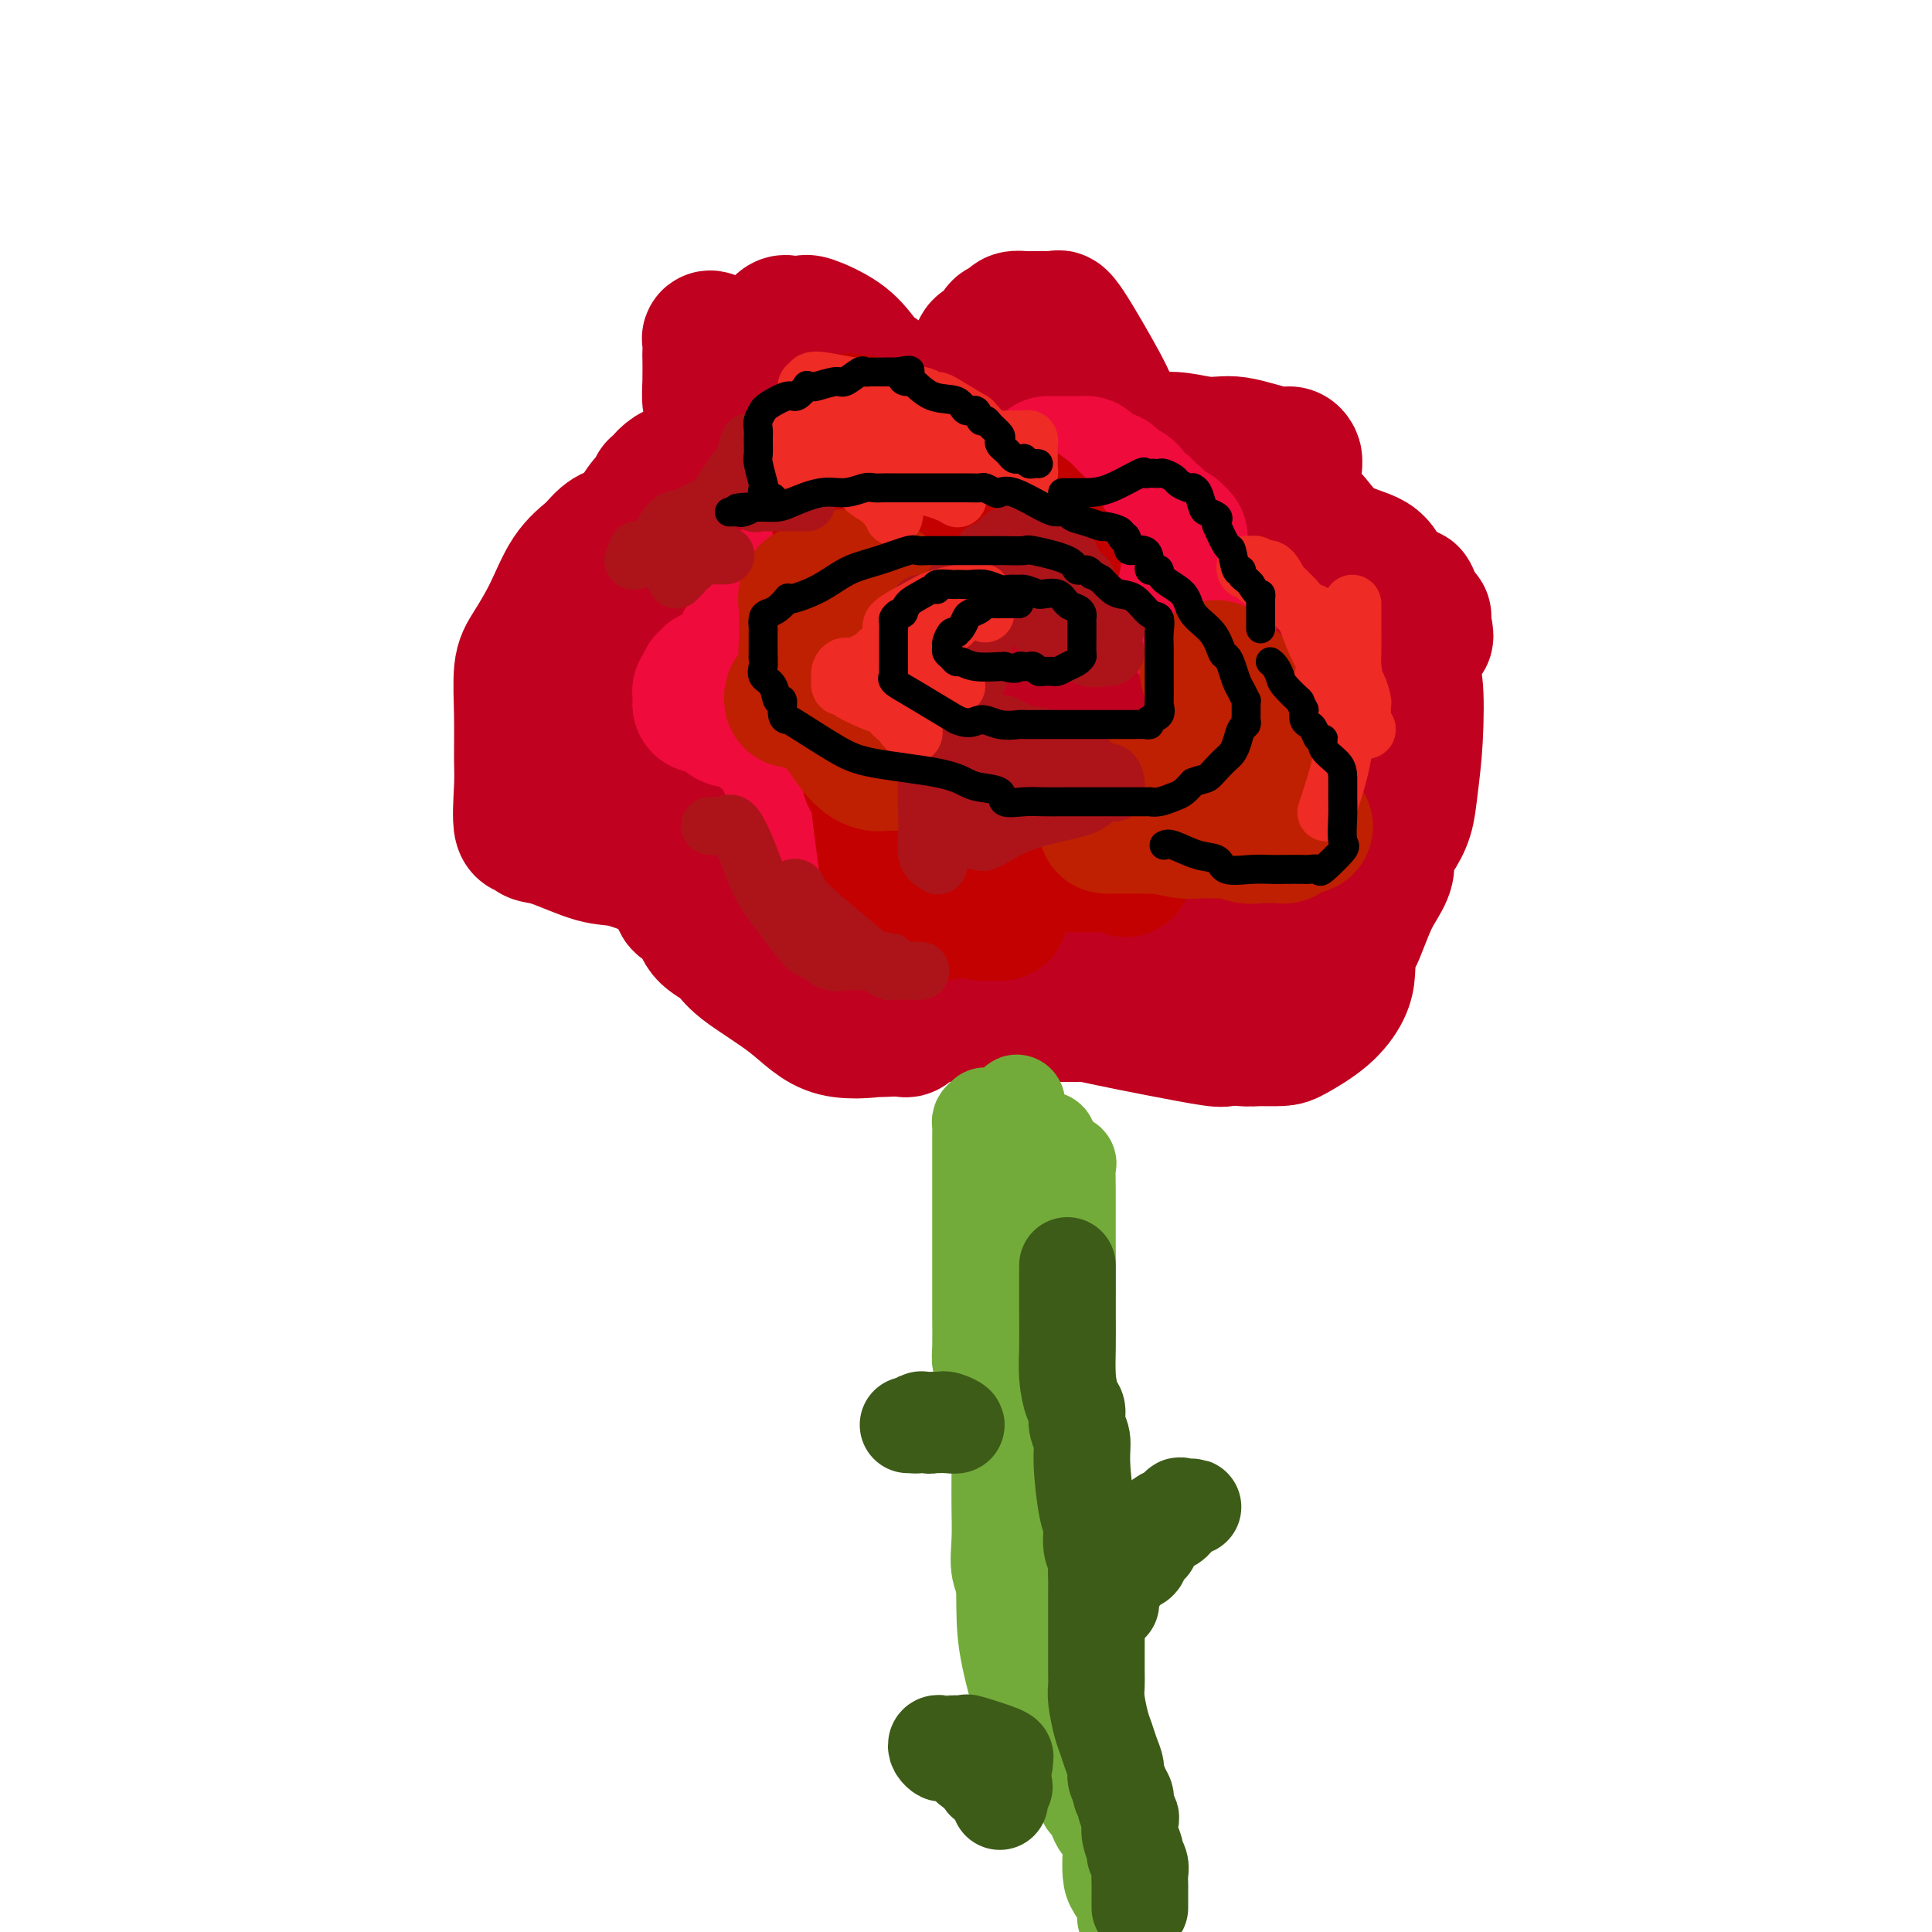 <svg viewBox='0 0 400 400' version='1.1' xmlns='http://www.w3.org/2000/svg' xmlns:xlink='http://www.w3.org/1999/xlink'><g fill='none' stroke='#C10120' stroke-width='28' stroke-linecap='round' stroke-linejoin='round'><path d='M200,92c-0.040,0.015 -0.081,0.031 0,0c0.081,-0.031 0.282,-0.107 -2,0c-2.282,0.107 -7.049,0.398 -11,0c-3.951,-0.398 -7.088,-1.485 -10,-2c-2.912,-0.515 -5.600,-0.460 -7,-1c-1.400,-0.540 -1.514,-1.677 -2,-2c-0.486,-0.323 -1.345,0.166 -2,0c-0.655,-0.166 -1.108,-0.987 -2,-2c-0.892,-1.013 -2.225,-2.217 -3,-3c-0.775,-0.783 -0.992,-1.144 -3,-3c-2.008,-1.856 -5.806,-5.205 -8,-7c-2.194,-1.795 -2.784,-2.035 -3,-2c-0.216,0.035 -0.059,0.346 0,1c0.059,0.654 0.019,1.653 0,2c-0.019,0.347 -0.016,0.044 0,1c0.016,0.956 0.046,3.170 0,5c-0.046,1.830 -0.167,3.274 0,4c0.167,0.726 0.622,0.734 1,1c0.378,0.266 0.679,0.790 1,1c0.321,0.210 0.660,0.105 1,0'/><path d='M150,85c0.247,0.322 -0.636,0.127 0,-1c0.636,-1.127 2.789,-3.185 4,-5c1.211,-1.815 1.478,-3.386 2,-5c0.522,-1.614 1.300,-3.270 2,-4c0.700,-0.730 1.323,-0.535 2,-1c0.677,-0.465 1.410,-1.591 2,-2c0.590,-0.409 1.039,-0.102 1,0c-0.039,0.102 -0.565,-0.002 0,0c0.565,0.002 2.221,0.111 3,0c0.779,-0.111 0.679,-0.441 2,0c1.321,0.441 4.061,1.652 6,3c1.939,1.348 3.076,2.834 4,4c0.924,1.166 1.634,2.011 3,3c1.366,0.989 3.388,2.121 4,3c0.612,0.879 -0.186,1.503 0,2c0.186,0.497 1.357,0.865 2,1c0.643,0.135 0.758,0.035 1,0c0.242,-0.035 0.611,-0.007 1,0c0.389,0.007 0.798,-0.009 1,0c0.202,0.009 0.198,0.041 1,0c0.802,-0.041 2.411,-0.155 3,0c0.589,0.155 0.159,0.580 1,0c0.841,-0.580 2.955,-2.166 4,-3c1.045,-0.834 1.023,-0.917 1,-1'/><path d='M200,79c2.118,-0.672 0.914,-0.351 1,-1c0.086,-0.649 1.462,-2.268 2,-3c0.538,-0.732 0.240,-0.577 0,-1c-0.240,-0.423 -0.420,-1.423 0,-2c0.420,-0.577 1.440,-0.732 2,-1c0.560,-0.268 0.659,-0.650 1,-1c0.341,-0.350 0.922,-0.668 1,-1c0.078,-0.332 -0.347,-0.677 0,-1c0.347,-0.323 1.467,-0.622 2,-1c0.533,-0.378 0.478,-0.833 1,-1c0.522,-0.167 1.621,-0.045 2,0c0.379,0.045 0.039,0.012 0,0c-0.039,-0.012 0.224,-0.002 1,0c0.776,0.002 2.065,-0.003 3,0c0.935,0.003 1.515,0.015 2,0c0.485,-0.015 0.873,-0.057 1,0c0.127,0.057 -0.008,0.211 0,0c0.008,-0.211 0.160,-0.788 2,2c1.840,2.788 5.368,8.942 7,12c1.632,3.058 1.369,3.020 2,4c0.631,0.980 2.156,2.980 3,4c0.844,1.020 1.005,1.062 1,1c-0.005,-0.062 -0.177,-0.228 0,0c0.177,0.228 0.702,0.848 1,1c0.298,0.152 0.369,-0.166 1,0c0.631,0.166 1.824,0.814 3,1c1.176,0.186 2.336,-0.090 4,0c1.664,0.090 3.832,0.545 6,1'/><path d='M249,92c3.310,0.185 4.585,-0.353 7,0c2.415,0.353 5.968,1.597 8,2c2.032,0.403 2.542,-0.036 3,0c0.458,0.036 0.864,0.546 1,1c0.136,0.454 0.001,0.853 0,1c-0.001,0.147 0.133,0.041 0,0c-0.133,-0.041 -0.533,-0.018 -1,0c-0.467,0.018 -1.003,0.032 -2,0c-0.997,-0.032 -2.456,-0.109 -3,0c-0.544,0.109 -0.174,0.404 0,1c0.174,0.596 0.151,1.494 0,2c-0.151,0.506 -0.428,0.622 0,1c0.428,0.378 1.563,1.018 3,2c1.437,0.982 3.176,2.306 4,3c0.824,0.694 0.734,0.758 1,1c0.266,0.242 0.890,0.661 2,2c1.110,1.339 2.708,3.597 5,5c2.292,1.403 5.280,1.951 7,3c1.720,1.049 2.172,2.601 3,4c0.828,1.399 2.031,2.646 3,3c0.969,0.354 1.706,-0.185 2,0c0.294,0.185 0.147,1.092 0,2'/><path d='M292,125c4.901,4.388 2.152,2.356 1,2c-1.152,-0.356 -0.709,0.962 0,2c0.709,1.038 1.684,1.796 2,2c0.316,0.204 -0.028,-0.147 0,0c0.028,0.147 0.429,0.793 0,1c-0.429,0.207 -1.689,-0.024 -3,0c-1.311,0.024 -2.673,0.304 -4,0c-1.327,-0.304 -2.620,-1.192 -4,-2c-1.380,-0.808 -2.846,-1.538 -4,-2c-1.154,-0.462 -1.994,-0.658 -3,-1c-1.006,-0.342 -2.178,-0.832 -3,-1c-0.822,-0.168 -1.294,-0.014 -2,0c-0.706,0.014 -1.647,-0.113 -2,0c-0.353,0.113 -0.117,0.465 0,1c0.117,0.535 0.116,1.252 0,3c-0.116,1.748 -0.346,4.527 0,6c0.346,1.473 1.270,1.640 2,4c0.730,2.360 1.267,6.912 2,9c0.733,2.088 1.660,1.710 2,2c0.340,0.290 0.091,1.247 0,2c-0.091,0.753 -0.024,1.300 0,2c0.024,0.700 0.007,1.552 0,3c-0.007,1.448 -0.002,3.493 0,6c0.002,2.507 0.000,5.476 0,7c-0.000,1.524 -0.000,1.603 0,2c0.000,0.397 0.000,1.114 0,2c-0.000,0.886 -0.000,1.943 0,3'/><path d='M276,178c0.048,4.415 0.169,1.952 0,2c-0.169,0.048 -0.627,2.606 -1,4c-0.373,1.394 -0.659,1.624 -1,2c-0.341,0.376 -0.735,0.898 -1,2c-0.265,1.102 -0.401,2.785 -1,4c-0.599,1.215 -1.662,1.961 -2,3c-0.338,1.039 0.049,2.372 0,3c-0.049,0.628 -0.536,0.550 -1,1c-0.464,0.450 -0.907,1.429 -1,2c-0.093,0.571 0.164,0.735 0,1c-0.164,0.265 -0.749,0.631 -1,1c-0.251,0.369 -0.169,0.742 0,1c0.169,0.258 0.424,0.401 1,-1c0.576,-1.401 1.474,-4.346 3,-7c1.526,-2.654 3.681,-5.018 5,-7c1.319,-1.982 1.803,-3.582 2,-5c0.197,-1.418 0.108,-2.655 0,-4c-0.108,-1.345 -0.236,-2.797 0,-4c0.236,-1.203 0.837,-2.156 1,-3c0.163,-0.844 -0.112,-1.578 0,-3c0.112,-1.422 0.609,-3.530 1,-5c0.391,-1.470 0.674,-2.300 1,-3c0.326,-0.700 0.696,-1.270 1,-2c0.304,-0.730 0.543,-1.620 1,-2c0.457,-0.380 1.130,-0.252 2,-1c0.870,-0.748 1.935,-2.374 3,-4'/><path d='M288,153c1.281,-2.190 0.984,-3.164 1,-4c0.016,-0.836 0.344,-1.534 1,-2c0.656,-0.466 1.639,-0.701 2,-1c0.361,-0.299 0.100,-0.663 0,-1c-0.100,-0.337 -0.040,-0.646 0,-1c0.040,-0.354 0.060,-0.753 0,-1c-0.060,-0.247 -0.200,-0.342 0,-1c0.200,-0.658 0.741,-1.879 1,0c0.259,1.879 0.237,6.857 0,11c-0.237,4.143 -0.689,7.452 -1,10c-0.311,2.548 -0.480,4.334 -1,6c-0.520,1.666 -1.392,3.211 -2,4c-0.608,0.789 -0.954,0.823 -1,1c-0.046,0.177 0.206,0.499 0,1c-0.206,0.501 -0.871,1.181 -1,2c-0.129,0.819 0.278,1.776 0,3c-0.278,1.224 -1.241,2.713 -2,4c-0.759,1.287 -1.314,2.371 -2,4c-0.686,1.629 -1.504,3.804 -2,5c-0.496,1.196 -0.670,1.414 -1,2c-0.330,0.586 -0.816,1.541 -1,2c-0.184,0.459 -0.066,0.420 0,1c0.066,0.580 0.081,1.777 0,3c-0.081,1.223 -0.256,2.471 -1,4c-0.744,1.529 -2.055,3.338 -4,5c-1.945,1.662 -4.524,3.178 -6,4c-1.476,0.822 -1.850,0.949 -3,1c-1.150,0.051 -3.075,0.025 -5,0'/><path d='M260,215c-1.746,0.161 -2.111,0.065 -3,0c-0.889,-0.065 -2.300,-0.098 -3,0c-0.700,0.098 -0.688,0.328 -3,0c-2.312,-0.328 -6.948,-1.212 -11,-2c-4.052,-0.788 -7.519,-1.479 -10,-2c-2.481,-0.521 -3.975,-0.872 -5,-1c-1.025,-0.128 -1.582,-0.034 -2,0c-0.418,0.034 -0.696,0.009 -1,0c-0.304,-0.009 -0.632,-0.002 -1,0c-0.368,0.002 -0.776,0.001 -2,0c-1.224,-0.001 -3.263,-0.000 -5,0c-1.737,0.000 -3.172,0.000 -5,0c-1.828,-0.000 -4.048,-0.000 -5,0c-0.952,0.000 -0.637,-0.000 -1,0c-0.363,0.000 -1.403,0.000 -2,0c-0.597,-0.000 -0.752,-0.001 -1,0c-0.248,0.001 -0.590,0.002 -1,0c-0.410,-0.002 -0.887,-0.007 -1,0c-0.113,0.007 0.139,0.026 -1,0c-1.139,-0.026 -3.670,-0.098 -5,0c-1.330,0.098 -1.460,0.367 -2,1c-0.540,0.633 -1.492,1.632 -2,2c-0.508,0.368 -0.574,0.105 -1,0c-0.426,-0.105 -1.213,-0.053 -2,0'/><path d='M185,213c-6.428,0.393 -2.497,-0.125 -3,0c-0.503,0.125 -5.441,0.891 -9,0c-3.559,-0.891 -5.739,-3.440 -9,-6c-3.261,-2.560 -7.603,-5.133 -10,-7c-2.397,-1.867 -2.848,-3.029 -4,-4c-1.152,-0.971 -3.005,-1.752 -4,-3c-0.995,-1.248 -1.132,-2.963 -2,-4c-0.868,-1.037 -2.466,-1.396 -3,-2c-0.534,-0.604 -0.002,-1.453 0,-2c0.002,-0.547 -0.524,-0.791 -1,-1c-0.476,-0.209 -0.902,-0.382 -1,-1c-0.098,-0.618 0.133,-1.680 0,-2c-0.133,-0.320 -0.628,0.103 -1,0c-0.372,-0.103 -0.619,-0.733 -1,-1c-0.381,-0.267 -0.895,-0.173 -1,0c-0.105,0.173 0.200,0.425 -1,0c-1.200,-0.425 -3.905,-1.528 -6,-2c-2.095,-0.472 -3.578,-0.314 -6,-1c-2.422,-0.686 -5.781,-2.215 -8,-3c-2.219,-0.785 -3.299,-0.825 -4,-1c-0.701,-0.175 -1.025,-0.486 -1,-1c0.025,-0.514 0.399,-1.232 0,-1c-0.399,0.232 -1.572,1.412 -2,0c-0.428,-1.412 -0.110,-5.418 0,-8c0.110,-2.582 0.013,-3.741 0,-6c-0.013,-2.259 0.056,-5.619 0,-9c-0.056,-3.381 -0.239,-6.785 0,-9c0.239,-2.215 0.899,-3.243 2,-5c1.101,-1.757 2.643,-4.242 4,-7c1.357,-2.758 2.531,-5.788 4,-8c1.469,-2.212 3.235,-3.606 5,-5'/><path d='M123,114c3.465,-4.499 4.627,-3.248 6,-4c1.373,-0.752 2.955,-3.508 4,-5c1.045,-1.492 1.552,-1.720 2,-2c0.448,-0.280 0.836,-0.613 1,-1c0.164,-0.387 0.103,-0.829 0,-1c-0.103,-0.171 -0.247,-0.072 0,0c0.247,0.072 0.885,0.115 1,0c0.115,-0.115 -0.293,-0.390 0,-1c0.293,-0.610 1.289,-1.557 2,-2c0.711,-0.443 1.139,-0.382 2,-1c0.861,-0.618 2.156,-1.916 4,-3c1.844,-1.084 4.237,-1.954 5,-2c0.763,-0.046 -0.104,0.732 0,0c0.104,-0.732 1.178,-2.974 1,-2c-0.178,0.974 -1.609,5.163 -3,8c-1.391,2.837 -2.740,4.321 -4,7c-1.260,2.679 -2.429,6.552 -4,9c-1.571,2.448 -3.545,3.471 -6,6c-2.455,2.529 -5.392,6.566 -7,9c-1.608,2.434 -1.888,3.267 -2,4c-0.112,0.733 -0.056,1.367 0,2'/><path d='M125,135c-4.085,6.780 -1.797,2.229 -1,1c0.797,-1.229 0.102,0.864 0,2c-0.102,1.136 0.387,1.315 1,2c0.613,0.685 1.349,1.875 2,3c0.651,1.125 1.218,2.186 2,3c0.782,0.814 1.780,1.381 3,2c1.220,0.619 2.662,1.291 4,2c1.338,0.709 2.572,1.457 5,3c2.428,1.543 6.049,3.882 9,6c2.951,2.118 5.231,4.017 8,6c2.769,1.983 6.026,4.052 9,6c2.974,1.948 5.664,3.777 8,6c2.336,2.223 4.320,4.840 5,6c0.680,1.160 0.058,0.862 0,1c-0.058,0.138 0.448,0.712 0,1c-0.448,0.288 -1.851,0.291 -3,0c-1.149,-0.291 -2.045,-0.876 -5,-3c-2.955,-2.124 -7.969,-5.788 -12,-9c-4.031,-3.212 -7.080,-5.974 -10,-8c-2.920,-2.026 -5.711,-3.318 -8,-6c-2.289,-2.682 -4.078,-6.755 -5,-10c-0.922,-3.245 -0.979,-5.664 -1,-8c-0.021,-2.336 -0.006,-4.591 0,-7c0.006,-2.409 0.002,-4.974 0,-7c-0.002,-2.026 -0.001,-3.513 0,-5'/><path d='M136,122c-0.141,-4.845 0.007,-3.456 0,-4c-0.007,-0.544 -0.170,-3.021 0,-4c0.170,-0.979 0.674,-0.459 1,-1c0.326,-0.541 0.475,-2.142 1,-3c0.525,-0.858 1.427,-0.974 2,-1c0.573,-0.026 0.817,0.038 1,0c0.183,-0.038 0.306,-0.178 1,0c0.694,0.178 1.958,0.675 4,0c2.042,-0.675 4.861,-2.523 7,-4c2.139,-1.477 3.596,-2.584 5,-4c1.404,-1.416 2.754,-3.140 4,-4c1.246,-0.860 2.388,-0.855 3,-1c0.612,-0.145 0.694,-0.439 1,-1c0.306,-0.561 0.837,-1.388 1,0c0.163,1.388 -0.041,4.993 -1,8c-0.959,3.007 -2.674,5.417 -5,9c-2.326,3.583 -5.264,8.339 -7,12c-1.736,3.661 -2.269,6.227 -3,9c-0.731,2.773 -1.661,5.752 -2,7c-0.339,1.248 -0.087,0.765 0,1c0.087,0.235 0.011,1.187 0,2c-0.011,0.813 0.044,1.486 0,2c-0.044,0.514 -0.187,0.870 0,1c0.187,0.130 0.704,0.035 1,0c0.296,-0.035 0.370,-0.010 1,0c0.630,0.010 1.815,0.005 3,0'/><path d='M154,146c1.506,0.232 2.772,0.813 6,0c3.228,-0.813 8.419,-3.020 13,-6c4.581,-2.980 8.554,-6.734 12,-10c3.446,-3.266 6.366,-6.043 9,-9c2.634,-2.957 4.982,-6.092 7,-9c2.018,-2.908 3.707,-5.588 5,-8c1.293,-2.412 2.192,-4.555 3,-6c0.808,-1.445 1.527,-2.191 2,-3c0.473,-0.809 0.701,-1.682 1,-2c0.299,-0.318 0.668,-0.082 1,0c0.332,0.082 0.626,0.011 1,0c0.374,-0.011 0.828,0.038 2,0c1.172,-0.038 3.061,-0.162 5,1c1.939,1.162 3.929,3.609 6,5c2.071,1.391 4.222,1.725 6,3c1.778,1.275 3.184,3.491 5,5c1.816,1.509 4.042,2.312 5,3c0.958,0.688 0.649,1.260 1,2c0.351,0.740 1.363,1.647 2,2c0.637,0.353 0.898,0.151 1,0c0.102,-0.151 0.044,-0.251 0,0c-0.044,0.251 -0.075,0.852 1,2c1.075,1.148 3.257,2.844 4,4c0.743,1.156 0.046,1.773 0,2c-0.046,0.227 0.558,0.065 1,0c0.442,-0.065 0.721,-0.032 1,0'/><path d='M254,122c3.009,3.126 0.031,0.941 -1,0c-1.031,-0.941 -0.114,-0.639 0,-1c0.114,-0.361 -0.573,-1.385 -1,-2c-0.427,-0.615 -0.594,-0.821 -1,1c-0.406,1.821 -1.051,5.669 0,11c1.051,5.331 3.798,12.146 7,18c3.202,5.854 6.858,10.749 9,14c2.142,3.251 2.770,4.859 3,6c0.230,1.141 0.062,1.815 0,2c-0.062,0.185 -0.019,-0.120 0,0c0.019,0.120 0.013,0.664 0,1c-0.013,0.336 -0.034,0.465 0,1c0.034,0.535 0.122,1.478 0,2c-0.122,0.522 -0.454,0.625 -1,1c-0.546,0.375 -1.304,1.024 -2,2c-0.696,0.976 -1.328,2.280 -2,3c-0.672,0.720 -1.382,0.856 -3,2c-1.618,1.144 -4.144,3.295 -7,5c-2.856,1.705 -6.042,2.964 -8,4c-1.958,1.036 -2.689,1.851 -3,2c-0.311,0.149 -0.202,-0.366 -1,0c-0.798,0.366 -2.502,1.615 -4,2c-1.498,0.385 -2.790,-0.093 -5,0c-2.210,0.093 -5.338,0.757 -7,1c-1.662,0.243 -1.857,0.065 -2,0c-0.143,-0.065 -0.234,-0.017 -1,0c-0.766,0.017 -2.206,0.005 -3,0c-0.794,-0.005 -0.941,-0.001 -2,0c-1.059,0.001 -3.029,0.001 -5,0'/><path d='M214,197c-4.930,0.129 -4.756,-0.050 -6,0c-1.244,0.050 -3.905,0.328 -6,0c-2.095,-0.328 -3.624,-1.264 -6,-2c-2.376,-0.736 -5.600,-1.273 -8,-2c-2.400,-0.727 -3.976,-1.646 -7,-3c-3.024,-1.354 -7.496,-3.144 -9,-4c-1.504,-0.856 -0.041,-0.778 0,-1c0.041,-0.222 -1.342,-0.745 -2,-1c-0.658,-0.255 -0.593,-0.243 -1,-1c-0.407,-0.757 -1.286,-2.284 -2,-4c-0.714,-1.716 -1.263,-3.623 -2,-5c-0.737,-1.377 -1.663,-2.225 -2,-3c-0.337,-0.775 -0.086,-1.476 -1,-2c-0.914,-0.524 -2.993,-0.871 -5,-1c-2.007,-0.129 -3.944,-0.040 -5,0c-1.056,0.040 -1.232,0.033 -2,0c-0.768,-0.033 -2.127,-0.090 -3,0c-0.873,0.090 -1.260,0.326 -2,0c-0.740,-0.326 -1.834,-1.214 -2,-1c-0.166,0.214 0.595,1.532 -2,0c-2.595,-1.532 -8.545,-5.912 -12,-8c-3.455,-2.088 -4.416,-1.882 -5,-2c-0.584,-0.118 -0.792,-0.559 -1,-1'/><path d='M123,156c-3.035,-1.805 -0.623,-0.817 0,-1c0.623,-0.183 -0.542,-1.536 -1,-2c-0.458,-0.464 -0.208,-0.037 0,-1c0.208,-0.963 0.376,-3.315 1,-5c0.624,-1.685 1.705,-2.704 4,-4c2.295,-1.296 5.806,-2.869 8,-4c2.194,-1.131 3.073,-1.821 6,-4c2.927,-2.179 7.903,-5.847 11,-8c3.097,-2.153 4.315,-2.792 6,-4c1.685,-1.208 3.838,-2.986 6,-5c2.162,-2.014 4.334,-4.265 6,-6c1.666,-1.735 2.827,-2.955 4,-4c1.173,-1.045 2.357,-1.916 3,-3c0.643,-1.084 0.746,-2.379 1,-3c0.254,-0.621 0.660,-0.566 1,-1c0.340,-0.434 0.613,-1.358 1,-2c0.387,-0.642 0.889,-1.004 1,-1c0.111,0.004 -0.170,0.373 0,1c0.170,0.627 0.792,1.511 0,4c-0.792,2.489 -2.997,6.582 -5,11c-2.003,4.418 -3.805,9.162 -6,14c-2.195,4.838 -4.784,9.769 -6,13c-1.216,3.231 -1.058,4.763 -1,6c0.058,1.237 0.016,2.179 0,3c-0.016,0.821 -0.004,1.520 0,2c0.004,0.480 0.002,0.740 0,1'/><path d='M163,153c-0.250,1.889 -0.376,0.612 0,0c0.376,-0.612 1.253,-0.558 2,0c0.747,0.558 1.364,1.619 3,2c1.636,0.381 4.290,0.083 7,0c2.710,-0.083 5.474,0.050 9,0c3.526,-0.050 7.813,-0.284 11,-2c3.187,-1.716 5.274,-4.914 8,-8c2.726,-3.086 6.089,-6.060 9,-9c2.911,-2.940 5.368,-5.844 7,-9c1.632,-3.156 2.437,-6.562 3,-8c0.563,-1.438 0.884,-0.908 1,-1c0.116,-0.092 0.026,-0.808 0,-1c-0.026,-0.192 0.012,0.138 -1,2c-1.012,1.862 -3.073,5.255 -6,9c-2.927,3.745 -6.718,7.841 -9,12c-2.282,4.159 -3.053,8.383 -4,12c-0.947,3.617 -2.069,6.629 -3,9c-0.931,2.371 -1.672,4.101 -2,5c-0.328,0.899 -0.244,0.966 0,1c0.244,0.034 0.647,0.036 1,0c0.353,-0.036 0.655,-0.109 1,0c0.345,0.109 0.732,0.400 2,0c1.268,-0.400 3.418,-1.492 6,-3c2.582,-1.508 5.595,-3.431 8,-6c2.405,-2.569 4.203,-5.785 6,-9'/><path d='M222,149c3.160,-4.128 4.062,-6.949 5,-9c0.938,-2.051 1.914,-3.333 3,-5c1.086,-1.667 2.283,-3.719 3,-5c0.717,-1.281 0.953,-1.791 1,-2c0.047,-0.209 -0.095,-0.117 0,3c0.095,3.117 0.425,9.260 0,15c-0.425,5.740 -1.607,11.078 -2,16c-0.393,4.922 0.001,9.429 0,12c-0.001,2.571 -0.399,3.205 0,4c0.399,0.795 1.595,1.750 2,2c0.405,0.250 0.021,-0.206 0,0c-0.021,0.206 0.322,1.072 1,1c0.678,-0.072 1.692,-1.084 2,-2c0.308,-0.916 -0.092,-1.737 1,-4c1.092,-2.263 3.674,-5.970 5,-9c1.326,-3.030 1.397,-5.384 2,-7c0.603,-1.616 1.740,-2.494 2,-3c0.260,-0.506 -0.355,-0.640 -1,-1c-0.645,-0.360 -1.319,-0.944 -4,0c-2.681,0.944 -7.368,3.418 -12,6c-4.632,2.582 -9.209,5.272 -12,7c-2.791,1.728 -3.798,2.494 -5,3c-1.202,0.506 -2.601,0.753 -4,1'/><path d='M209,172c-5.298,2.800 -2.041,1.299 -1,1c1.041,-0.299 -0.132,0.603 -1,1c-0.868,0.397 -1.432,0.290 1,0c2.432,-0.290 7.859,-0.764 12,-2c4.141,-1.236 6.997,-3.233 10,-5c3.003,-1.767 6.153,-3.303 9,-5c2.847,-1.697 5.390,-3.554 7,-5c1.610,-1.446 2.288,-2.480 3,-4c0.712,-1.520 1.460,-3.524 2,-5c0.540,-1.476 0.873,-2.424 1,-3c0.127,-0.576 0.049,-0.781 0,-1c-0.049,-0.219 -0.068,-0.451 0,-1c0.068,-0.549 0.225,-1.415 0,-2c-0.225,-0.585 -0.831,-0.889 -2,-1c-1.169,-0.111 -2.901,-0.030 -4,0c-1.099,0.030 -1.565,0.008 -2,0c-0.435,-0.008 -0.839,-0.002 -1,0c-0.161,0.002 -0.081,0.001 0,0'/></g>
<g fill='none' stroke='#F00B3D' stroke-width='28' stroke-linecap='round' stroke-linejoin='round'><path d='M217,96c0.331,-0.000 0.662,-0.000 1,0c0.338,0.000 0.682,0.000 1,0c0.318,-0.000 0.610,-0.000 1,0c0.390,0.000 0.878,0.000 1,0c0.122,-0.000 -0.121,-0.000 0,0c0.121,0.000 0.608,0.002 1,0c0.392,-0.002 0.690,-0.007 1,0c0.310,0.007 0.633,0.025 1,0c0.367,-0.025 0.777,-0.094 1,0c0.223,0.094 0.260,0.350 1,1c0.740,0.650 2.184,1.695 3,2c0.816,0.305 1.005,-0.129 1,0c-0.005,0.129 -0.205,0.821 0,1c0.205,0.179 0.813,-0.155 1,0c0.187,0.155 -0.048,0.800 0,1c0.048,0.200 0.380,-0.044 1,0c0.620,0.044 1.528,0.375 2,1c0.472,0.625 0.507,1.543 1,2c0.493,0.457 1.442,0.452 2,1c0.558,0.548 0.723,1.648 1,2c0.277,0.352 0.666,-0.046 1,0c0.334,0.046 0.614,0.534 1,1c0.386,0.466 0.877,0.908 1,1c0.123,0.092 -0.121,-0.168 0,0c0.121,0.168 0.606,0.762 1,1c0.394,0.238 0.697,0.119 1,0'/><path d='M243,110c2.631,2.189 0.709,1.160 0,1c-0.709,-0.160 -0.205,0.549 0,1c0.205,0.451 0.111,0.645 0,1c-0.111,0.355 -0.241,0.872 0,1c0.241,0.128 0.852,-0.135 1,0c0.148,0.135 -0.167,0.666 0,1c0.167,0.334 0.815,0.471 1,1c0.185,0.529 -0.094,1.451 0,2c0.094,0.549 0.561,0.726 1,1c0.439,0.274 0.850,0.644 1,1c0.150,0.356 0.040,0.697 0,1c-0.040,0.303 -0.009,0.567 0,1c0.009,0.433 -0.004,1.033 0,1c0.004,-0.033 0.026,-0.699 0,0c-0.026,0.699 -0.100,2.765 0,4c0.100,1.235 0.373,1.640 1,2c0.627,0.360 1.608,0.674 2,1c0.392,0.326 0.196,0.663 0,1'/><path d='M250,131c0.982,3.251 -0.065,0.879 -1,0c-0.935,-0.879 -1.760,-0.266 -2,0c-0.240,0.266 0.105,0.184 0,0c-0.105,-0.184 -0.661,-0.470 -1,-1c-0.339,-0.530 -0.462,-1.304 -1,-2c-0.538,-0.696 -1.491,-1.314 -2,-2c-0.509,-0.686 -0.573,-1.441 -1,-2c-0.427,-0.559 -1.216,-0.922 -2,-1c-0.784,-0.078 -1.561,0.129 -2,0c-0.439,-0.129 -0.538,-0.595 -1,-1c-0.462,-0.405 -1.286,-0.749 -2,-1c-0.714,-0.251 -1.317,-0.410 -2,-1c-0.683,-0.590 -1.448,-1.611 -2,-2c-0.552,-0.389 -0.893,-0.145 -1,0c-0.107,0.145 0.021,0.193 0,0c-0.021,-0.193 -0.191,-0.626 -1,-1c-0.809,-0.374 -2.258,-0.689 -3,-1c-0.742,-0.311 -0.778,-0.618 -1,-1c-0.222,-0.382 -0.632,-0.837 -1,-1c-0.368,-0.163 -0.694,-0.033 -1,0c-0.306,0.033 -0.590,-0.033 -1,0c-0.410,0.033 -0.945,0.163 -1,0c-0.055,-0.163 0.370,-0.621 0,-1c-0.370,-0.379 -1.534,-0.680 -2,-1c-0.466,-0.320 -0.233,-0.660 0,-1'/><path d='M219,111c-5.044,-3.111 -2.156,-0.889 -1,0c1.156,0.889 0.578,0.444 0,0'/><path d='M158,138c0.008,-0.315 0.016,-0.630 0,-1c-0.016,-0.370 -0.057,-0.793 0,-1c0.057,-0.207 0.211,-0.196 0,-1c-0.211,-0.804 -0.787,-2.423 -1,-3c-0.213,-0.577 -0.062,-0.112 0,-1c0.062,-0.888 0.034,-3.130 0,-4c-0.034,-0.870 -0.076,-0.367 0,-1c0.076,-0.633 0.269,-2.402 1,-3c0.731,-0.598 2.000,-0.027 3,0c1.000,0.027 1.732,-0.492 2,-1c0.268,-0.508 0.071,-1.006 0,-1c-0.071,0.006 -0.016,0.518 0,1c0.016,0.482 -0.008,0.936 0,1c0.008,0.064 0.048,-0.260 0,0c-0.048,0.260 -0.184,1.106 -1,2c-0.816,0.894 -2.314,1.836 -3,2c-0.686,0.164 -0.561,-0.451 -1,0c-0.439,0.451 -1.442,1.966 -2,3c-0.558,1.034 -0.672,1.586 -1,2c-0.328,0.414 -0.872,0.688 -1,1c-0.128,0.312 0.158,0.661 0,1c-0.158,0.339 -0.759,0.668 -1,1c-0.241,0.332 -0.120,0.666 0,1'/><path d='M153,136c-1.357,2.134 0.249,-0.032 0,0c-0.249,0.032 -2.353,2.262 -3,3c-0.647,0.738 0.162,-0.014 0,0c-0.162,0.014 -1.296,0.796 -2,1c-0.704,0.204 -0.977,-0.170 -1,0c-0.023,0.170 0.204,0.886 0,1c-0.204,0.114 -0.839,-0.372 -1,0c-0.161,0.372 0.153,1.601 0,2c-0.153,0.399 -0.774,-0.033 -1,0c-0.226,0.033 -0.057,0.531 0,1c0.057,0.469 0.003,0.910 0,1c-0.003,0.090 0.044,-0.170 0,0c-0.044,0.170 -0.178,0.772 0,1c0.178,0.228 0.668,0.084 1,0c0.332,-0.084 0.506,-0.107 1,0c0.494,0.107 1.309,0.343 2,1c0.691,0.657 1.258,1.736 2,2c0.742,0.264 1.660,-0.286 3,0c1.340,0.286 3.101,1.407 4,2c0.899,0.593 0.934,0.656 1,1c0.066,0.344 0.162,0.968 0,1c-0.162,0.032 -0.582,-0.530 0,0c0.582,0.530 2.166,2.151 3,3c0.834,0.849 0.917,0.924 1,1'/><path d='M163,157c0.604,1.244 -0.384,1.355 0,2c0.384,0.645 2.142,1.824 3,3c0.858,1.176 0.815,2.348 1,3c0.185,0.652 0.596,0.785 1,1c0.404,0.215 0.800,0.512 1,0c0.200,-0.512 0.204,-1.834 0,-3c-0.204,-1.166 -0.615,-2.175 -1,-3c-0.385,-0.825 -0.743,-1.467 -1,-2c-0.257,-0.533 -0.412,-0.959 -1,-2c-0.588,-1.041 -1.607,-2.698 -2,-4c-0.393,-1.302 -0.158,-2.250 0,-3c0.158,-0.750 0.238,-1.304 0,-2c-0.238,-0.696 -0.796,-1.535 -1,-2c-0.204,-0.465 -0.055,-0.557 0,-1c0.055,-0.443 0.015,-1.236 0,-2c-0.015,-0.764 -0.004,-1.497 0,-2c0.004,-0.503 0.001,-0.774 0,-1c-0.001,-0.226 -0.000,-0.407 0,-1c0.000,-0.593 0.000,-1.598 0,-2c-0.000,-0.402 -0.000,-0.201 0,0'/></g>
<g fill='none' stroke='#C30101' stroke-width='28' stroke-linecap='round' stroke-linejoin='round'><path d='M176,123c0.009,0.300 0.017,0.601 0,0c-0.017,-0.601 -0.061,-2.103 0,-3c0.061,-0.897 0.227,-1.189 0,-2c-0.227,-0.811 -0.845,-2.142 -1,-3c-0.155,-0.858 0.155,-1.242 0,-2c-0.155,-0.758 -0.774,-1.891 -1,-3c-0.226,-1.109 -0.061,-2.196 0,-3c0.061,-0.804 0.016,-1.325 0,-2c-0.016,-0.675 -0.004,-1.504 0,-2c0.004,-0.496 0.001,-0.658 0,-1c-0.001,-0.342 -0.001,-0.864 0,-1c0.001,-0.136 0.003,0.113 0,0c-0.003,-0.113 -0.011,-0.589 0,-1c0.011,-0.411 0.041,-0.758 0,-1c-0.041,-0.242 -0.155,-0.379 0,-1c0.155,-0.621 0.577,-1.724 1,-2c0.423,-0.276 0.845,0.277 1,0c0.155,-0.277 0.041,-1.384 0,-2c-0.041,-0.616 -0.011,-0.743 0,-1c0.011,-0.257 0.003,-0.646 0,-1c-0.003,-0.354 -0.001,-0.673 0,-1c0.001,-0.327 0.000,-0.664 0,-1'/><path d='M176,90c0.013,-5.272 0.045,-1.953 0,-1c-0.045,0.953 -0.168,-0.462 0,-1c0.168,-0.538 0.628,-0.200 1,0c0.372,0.200 0.656,0.261 1,0c0.344,-0.261 0.750,-0.845 2,0c1.250,0.845 3.345,3.118 5,4c1.655,0.882 2.868,0.372 4,1c1.132,0.628 2.181,2.392 3,3c0.819,0.608 1.407,0.060 2,0c0.593,-0.060 1.192,0.369 2,1c0.808,0.631 1.825,1.463 3,2c1.175,0.537 2.508,0.778 3,1c0.492,0.222 0.144,0.426 1,1c0.856,0.574 2.917,1.520 4,2c1.083,0.480 1.189,0.494 2,1c0.811,0.506 2.326,1.502 3,2c0.674,0.498 0.505,0.497 1,1c0.495,0.503 1.653,1.511 2,2c0.347,0.489 -0.117,0.460 0,1c0.117,0.540 0.815,1.650 1,2c0.185,0.350 -0.142,-0.060 0,0c0.142,0.060 0.755,0.588 1,1c0.245,0.412 0.123,0.706 0,1'/><path d='M217,114c2.311,2.364 0.589,1.274 0,1c-0.589,-0.274 -0.045,0.266 0,1c0.045,0.734 -0.408,1.661 -1,2c-0.592,0.339 -1.323,0.091 -2,0c-0.677,-0.091 -1.300,-0.024 -2,0c-0.700,0.024 -1.475,0.007 -2,0c-0.525,-0.007 -0.799,-0.002 -2,0c-1.201,0.002 -3.329,0.000 -5,0c-1.671,-0.000 -2.885,-0.000 -4,0c-1.115,0.000 -2.131,0.000 -3,0c-0.869,-0.000 -1.590,-0.001 -2,0c-0.410,0.001 -0.509,0.004 -1,0c-0.491,-0.004 -1.374,-0.016 -2,0c-0.626,0.016 -0.994,0.061 -1,0c-0.006,-0.061 0.349,-0.226 0,0c-0.349,0.226 -1.403,0.845 -2,1c-0.597,0.155 -0.737,-0.155 -1,0c-0.263,0.155 -0.651,0.773 -1,1c-0.349,0.227 -0.661,0.061 -1,0c-0.339,-0.061 -0.707,-0.016 -1,0c-0.293,0.016 -0.512,0.005 -1,0c-0.488,-0.005 -1.244,-0.002 -2,0'/><path d='M181,120c-5.378,-0.015 -1.322,-1.054 0,-2c1.322,-0.946 -0.091,-1.800 -1,-4c-0.909,-2.200 -1.315,-5.746 -2,-8c-0.685,-2.254 -1.648,-3.216 -2,-4c-0.352,-0.784 -0.093,-1.391 0,-2c0.093,-0.609 0.021,-1.219 0,-2c-0.021,-0.781 0.008,-1.732 0,-2c-0.008,-0.268 -0.055,0.149 0,0c0.055,-0.149 0.211,-0.863 0,-1c-0.211,-0.137 -0.788,0.304 -1,0c-0.212,-0.304 -0.057,-1.351 0,-2c0.057,-0.649 0.016,-0.900 0,-1c-0.016,-0.100 -0.008,-0.050 0,0'/><path d='M180,161c0.330,0.031 0.660,0.061 1,0c0.340,-0.061 0.691,-0.214 1,0c0.309,0.214 0.576,0.795 1,1c0.424,0.205 1.004,0.033 2,1c0.996,0.967 2.408,3.071 4,6c1.592,2.929 3.364,6.682 5,9c1.636,2.318 3.138,3.199 4,4c0.862,0.801 1.086,1.520 2,2c0.914,0.480 2.518,0.720 3,1c0.482,0.280 -0.159,0.601 0,1c0.159,0.399 1.116,0.878 2,1c0.884,0.122 1.694,-0.111 2,0c0.306,0.111 0.106,0.565 0,1c-0.106,0.435 -0.119,0.849 0,1c0.119,0.151 0.371,0.037 0,0c-0.371,-0.037 -1.366,0.001 -2,0c-0.634,-0.001 -0.907,-0.042 -1,0c-0.093,0.042 -0.004,0.166 -1,0c-0.996,-0.166 -3.076,-0.622 -4,-1c-0.924,-0.378 -0.693,-0.680 -1,-1c-0.307,-0.320 -1.154,-0.660 -2,-1'/><path d='M196,186c-1.634,-0.671 -0.219,-0.850 0,-1c0.219,-0.150 -0.757,-0.273 -2,-1c-1.243,-0.727 -2.754,-2.060 -4,-4c-1.246,-1.940 -2.229,-4.488 -3,-7c-0.771,-2.512 -1.332,-4.988 -2,-6c-0.668,-1.012 -1.444,-0.561 -2,-1c-0.556,-0.439 -0.893,-1.768 -1,-2c-0.107,-0.232 0.016,0.634 0,1c-0.016,0.366 -0.169,0.231 0,2c0.169,1.769 0.661,5.441 1,8c0.339,2.559 0.525,4.007 1,6c0.475,1.993 1.238,4.533 2,6c0.762,1.467 1.521,1.860 2,2c0.479,0.140 0.678,0.027 1,0c0.322,-0.027 0.768,0.034 1,0c0.232,-0.034 0.249,-0.162 1,0c0.751,0.162 2.234,0.615 4,0c1.766,-0.615 3.813,-2.299 6,-4c2.187,-1.701 4.512,-3.420 6,-4c1.488,-0.580 2.139,-0.023 3,0c0.861,0.023 1.930,-0.489 3,-1'/><path d='M213,180c4.534,-1.619 3.369,-1.166 3,-1c-0.369,0.166 0.059,0.044 1,0c0.941,-0.044 2.395,-0.012 3,0c0.605,0.012 0.362,0.003 1,0c0.638,-0.003 2.159,-0.001 3,0c0.841,0.001 1.003,0.000 1,0c-0.003,-0.000 -0.171,-0.000 0,0c0.171,0.000 0.679,0.000 1,0c0.321,-0.000 0.454,-0.001 1,0c0.546,0.001 1.505,0.004 2,0c0.495,-0.004 0.525,-0.015 1,0c0.475,0.015 1.395,0.056 2,0c0.605,-0.056 0.894,-0.207 1,0c0.106,0.207 0.030,0.774 0,1c-0.030,0.226 -0.015,0.113 0,0'/></g>
<g fill='none' stroke='#BF2001' stroke-width='28' stroke-linecap='round' stroke-linejoin='round'><path d='M225,163c0.337,0.423 0.673,0.845 1,1c0.327,0.155 0.643,0.041 1,0c0.357,-0.041 0.754,-0.010 1,0c0.246,0.010 0.341,-0.002 1,0c0.659,0.002 1.882,0.019 3,0c1.118,-0.019 2.130,-0.074 4,0c1.870,0.074 4.598,0.277 6,0c1.402,-0.277 1.479,-1.033 2,-2c0.521,-0.967 1.486,-2.144 2,-3c0.514,-0.856 0.575,-1.392 1,-2c0.425,-0.608 1.213,-1.287 2,-2c0.787,-0.713 1.574,-1.462 2,-2c0.426,-0.538 0.492,-0.867 1,-1c0.508,-0.133 1.456,-0.069 2,0c0.544,0.069 0.682,0.142 1,0c0.318,-0.142 0.815,-0.500 1,-1c0.185,-0.500 0.057,-1.143 0,-2c-0.057,-0.857 -0.043,-1.929 0,-3c0.043,-1.071 0.114,-2.142 0,-3c-0.114,-0.858 -0.414,-1.501 -1,-2c-0.586,-0.499 -1.458,-0.852 -2,-1c-0.542,-0.148 -0.753,-0.091 -1,0c-0.247,0.091 -0.528,0.217 -1,0c-0.472,-0.217 -1.135,-0.776 -1,-1c0.135,-0.224 1.067,-0.112 2,0'/><path d='M252,139c-0.505,-1.559 0.231,-0.458 1,1c0.769,1.458 1.571,3.273 2,4c0.429,0.727 0.486,0.365 1,1c0.514,0.635 1.485,2.265 2,3c0.515,0.735 0.572,0.574 1,1c0.428,0.426 1.225,1.439 2,2c0.775,0.561 1.528,0.671 2,1c0.472,0.329 0.662,0.876 1,1c0.338,0.124 0.822,-0.174 1,0c0.178,0.174 0.048,0.820 0,1c-0.048,0.180 -0.016,-0.105 0,0c0.016,0.105 0.015,0.601 0,1c-0.015,0.399 -0.046,0.701 0,1c0.046,0.299 0.167,0.594 0,1c-0.167,0.406 -0.622,0.925 -1,1c-0.378,0.075 -0.679,-0.292 -1,0c-0.321,0.292 -0.662,1.242 -1,2c-0.338,0.758 -0.673,1.325 -1,2c-0.327,0.675 -0.647,1.459 -1,2c-0.353,0.541 -0.739,0.837 -1,1c-0.261,0.163 -0.399,0.191 -1,1c-0.601,0.809 -1.667,2.399 -2,3c-0.333,0.601 0.065,0.214 0,0c-0.065,-0.214 -0.595,-0.253 -1,0c-0.405,0.253 -0.686,0.799 -1,1c-0.314,0.201 -0.661,0.057 -1,0c-0.339,-0.057 -0.669,-0.029 -1,0'/><path d='M252,170c-2.671,2.182 -2.848,0.637 -4,0c-1.152,-0.637 -3.278,-0.367 -5,0c-1.722,0.367 -3.039,0.830 -4,1c-0.961,0.170 -1.565,0.045 -2,0c-0.435,-0.045 -0.701,-0.012 -1,0c-0.299,0.012 -0.630,0.003 -1,0c-0.370,-0.003 -0.778,-0.001 -1,0c-0.222,0.001 -0.259,-0.001 -1,0c-0.741,0.001 -2.186,0.004 -3,0c-0.814,-0.004 -0.996,-0.015 -1,0c-0.004,0.015 0.172,0.057 2,0c1.828,-0.057 5.309,-0.211 8,0c2.691,0.211 4.593,0.788 6,1c1.407,0.212 2.320,0.061 3,0c0.680,-0.061 1.128,-0.030 2,0c0.872,0.030 2.167,0.060 3,0c0.833,-0.060 1.203,-0.212 2,0c0.797,0.212 2.021,0.786 3,1c0.979,0.214 1.713,0.068 3,0c1.287,-0.068 3.129,-0.060 4,0c0.871,0.060 0.773,0.170 1,0c0.227,-0.170 0.779,-0.620 1,-1c0.221,-0.380 0.110,-0.690 0,-1'/><path d='M267,171c5.926,0.069 2.243,0.242 1,0c-1.243,-0.242 -0.044,-0.900 0,-1c0.044,-0.100 -1.065,0.358 -2,0c-0.935,-0.358 -1.696,-1.531 -2,-2c-0.304,-0.469 -0.152,-0.235 0,0'/><path d='M185,158c0.094,-0.002 0.188,-0.005 0,0c-0.188,0.005 -0.659,0.017 -1,0c-0.341,-0.017 -0.553,-0.062 -1,0c-0.447,0.062 -1.129,0.230 -2,0c-0.871,-0.230 -1.930,-0.858 -3,-2c-1.070,-1.142 -2.151,-2.799 -3,-4c-0.849,-1.201 -1.465,-1.947 -2,-3c-0.535,-1.053 -0.988,-2.413 -1,-3c-0.012,-0.587 0.418,-0.403 0,-1c-0.418,-0.597 -1.685,-1.976 -2,-3c-0.315,-1.024 0.322,-1.692 0,-2c-0.322,-0.308 -1.603,-0.255 -2,-1c-0.397,-0.745 0.090,-2.287 0,-3c-0.090,-0.713 -0.756,-0.598 -1,-1c-0.244,-0.402 -0.067,-1.319 0,-2c0.067,-0.681 0.025,-1.124 0,-2c-0.025,-0.876 -0.032,-2.186 0,-3c0.032,-0.814 0.102,-1.131 0,-2c-0.102,-0.869 -0.377,-2.289 0,-3c0.377,-0.711 1.407,-0.712 2,-1c0.593,-0.288 0.750,-0.862 1,-1c0.250,-0.138 0.593,0.159 1,0c0.407,-0.159 0.879,-0.774 1,-1c0.121,-0.226 -0.108,-0.065 0,0c0.108,0.065 0.554,0.032 1,0'/><path d='M173,120c1.164,-0.645 1.073,-0.759 1,0c-0.073,0.759 -0.129,2.390 0,3c0.129,0.610 0.442,0.199 0,1c-0.442,0.801 -1.641,2.814 -2,4c-0.359,1.186 0.120,1.544 0,2c-0.120,0.456 -0.839,1.009 -1,2c-0.161,0.991 0.238,2.420 0,3c-0.238,0.580 -1.111,0.312 -2,1c-0.889,0.688 -1.794,2.333 -2,3c-0.206,0.667 0.286,0.358 0,1c-0.286,0.642 -1.351,2.237 -2,3c-0.649,0.763 -0.880,0.694 -1,1c-0.120,0.306 -0.127,0.987 0,1c0.127,0.013 0.389,-0.641 2,0c1.611,0.641 4.573,2.578 8,4c3.427,1.422 7.321,2.330 11,4c3.679,1.670 7.144,4.104 9,5c1.856,0.896 2.102,0.256 2,0c-0.102,-0.256 -0.551,-0.128 -1,0'/><path d='M195,158c4.428,2.131 0.497,-0.040 -1,-1c-1.497,-0.960 -0.560,-0.709 -1,-2c-0.440,-1.291 -2.259,-4.125 -3,-6c-0.741,-1.875 -0.406,-2.791 -1,-4c-0.594,-1.209 -2.117,-2.712 -3,-4c-0.883,-1.288 -1.126,-2.361 -1,-3c0.126,-0.639 0.622,-0.844 0,-2c-0.622,-1.156 -2.363,-3.261 -3,-5c-0.637,-1.739 -0.172,-3.110 0,-4c0.172,-0.890 0.050,-1.297 0,-2c-0.050,-0.703 -0.027,-1.701 0,-2c0.027,-0.299 0.060,0.100 0,0c-0.060,-0.100 -0.212,-0.698 0,-1c0.212,-0.302 0.789,-0.307 1,0c0.211,0.307 0.057,0.928 0,1c-0.057,0.072 -0.015,-0.404 0,1c0.015,1.404 0.004,4.687 0,6c-0.004,1.313 -0.002,0.657 0,0'/></g>
<g fill='none' stroke='#AD1419' stroke-width='12' stroke-linecap='round' stroke-linejoin='round'><path d='M198,120c0.642,-0.783 1.284,-1.567 2,-2c0.716,-0.433 1.506,-0.516 2,-1c0.494,-0.484 0.692,-1.369 1,-2c0.308,-0.631 0.725,-1.009 1,-1c0.275,0.009 0.406,0.406 1,0c0.594,-0.406 1.651,-1.615 2,-2c0.349,-0.385 -0.008,0.055 0,0c0.008,-0.055 0.382,-0.603 1,-1c0.618,-0.397 1.479,-0.642 2,-1c0.521,-0.358 0.703,-0.828 1,-1c0.297,-0.172 0.710,-0.045 1,0c0.290,0.045 0.457,0.008 1,0c0.543,-0.008 1.462,0.013 2,0c0.538,-0.013 0.696,-0.060 1,0c0.304,0.060 0.755,0.228 1,0c0.245,-0.228 0.285,-0.853 1,0c0.715,0.853 2.103,3.184 3,5c0.897,1.816 1.301,3.116 2,4c0.699,0.884 1.693,1.350 2,2c0.307,0.650 -0.071,1.483 0,2c0.071,0.517 0.592,0.719 1,1c0.408,0.281 0.704,0.640 1,1'/><path d='M227,124c1.884,2.362 1.094,0.767 1,1c-0.094,0.233 0.510,2.294 1,3c0.490,0.706 0.868,0.059 1,0c0.132,-0.059 0.018,0.472 0,1c-0.018,0.528 0.061,1.055 0,2c-0.061,0.945 -0.263,2.308 0,3c0.263,0.692 0.992,0.711 1,1c0.008,0.289 -0.704,0.847 -1,1c-0.296,0.153 -0.177,-0.099 -1,0c-0.823,0.099 -2.588,0.550 -4,0c-1.412,-0.550 -2.471,-2.102 -4,-3c-1.529,-0.898 -3.527,-1.141 -5,-2c-1.473,-0.859 -2.422,-2.335 -4,-3c-1.578,-0.665 -3.785,-0.518 -5,-1c-1.215,-0.482 -1.438,-1.593 -2,-2c-0.562,-0.407 -1.463,-0.109 -2,0c-0.537,0.109 -0.709,0.029 -1,0c-0.291,-0.029 -0.700,-0.008 -1,0c-0.300,0.008 -0.489,0.002 -1,0c-0.511,-0.002 -1.343,-0.001 -2,0c-0.657,0.001 -1.140,0.000 -2,0c-0.860,-0.000 -2.096,-0.000 -3,0c-0.904,0.000 -1.474,0.000 -2,0c-0.526,-0.000 -1.007,-0.000 -1,0c0.007,0.000 0.504,0.000 1,0'/><path d='M191,125c-1.697,-0.002 1.060,-0.008 3,0c1.940,0.008 3.063,0.030 5,0c1.937,-0.030 4.689,-0.113 7,0c2.311,0.113 4.180,0.421 6,0c1.820,-0.421 3.591,-1.571 4,-2c0.409,-0.429 -0.544,-0.136 0,0c0.544,0.136 2.586,0.116 4,0c1.414,-0.116 2.200,-0.330 3,0c0.800,0.330 1.613,1.202 3,2c1.387,0.798 3.348,1.523 4,2c0.652,0.477 -0.005,0.708 0,1c0.005,0.292 0.672,0.646 1,1c0.328,0.354 0.316,0.709 0,1c-0.316,0.291 -0.938,0.520 -2,0c-1.062,-0.520 -2.564,-1.788 -4,-3c-1.436,-1.212 -2.804,-2.367 -4,-3c-1.196,-0.633 -2.219,-0.745 -3,-2c-0.781,-1.255 -1.320,-3.653 -2,-5c-0.680,-1.347 -1.503,-1.642 -2,-2c-0.497,-0.358 -0.669,-0.780 -1,-1c-0.331,-0.220 -0.821,-0.238 -1,0c-0.179,0.238 -0.048,0.732 0,1c0.048,0.268 0.013,0.309 0,1c-0.013,0.691 -0.003,2.032 0,3c0.003,0.968 0.001,1.562 0,2c-0.001,0.438 -0.000,0.719 0,1'/><path d='M212,122c-0.427,1.073 -0.495,0.255 -1,0c-0.505,-0.255 -1.449,0.051 -2,0c-0.551,-0.051 -0.710,-0.460 -1,-1c-0.290,-0.540 -0.713,-1.210 -1,-1c-0.287,0.210 -0.439,1.300 -1,3c-0.561,1.700 -1.531,4.012 -2,7c-0.469,2.988 -0.438,6.654 -1,9c-0.562,2.346 -1.718,3.371 -3,5c-1.282,1.629 -2.691,3.862 -4,6c-1.309,2.138 -2.517,4.182 -3,5c-0.483,0.818 -0.242,0.409 0,0'/><path d='M194,159c-0.033,-0.261 -0.066,-0.522 0,-1c0.066,-0.478 0.231,-1.171 0,-2c-0.231,-0.829 -0.856,-1.792 0,-2c0.856,-0.208 3.195,0.340 4,1c0.805,0.660 0.076,1.434 0,2c-0.076,0.566 0.502,0.925 1,1c0.498,0.075 0.918,-0.134 1,0c0.082,0.134 -0.173,0.610 0,1c0.173,0.390 0.776,0.693 1,1c0.224,0.307 0.070,0.618 0,1c-0.070,0.382 -0.057,0.834 0,1c0.057,0.166 0.159,0.048 0,0c-0.159,-0.048 -0.580,-0.024 -1,0'/><path d='M200,162c0.063,1.115 -0.778,0.404 -1,0c-0.222,-0.404 0.175,-0.499 0,-2c-0.175,-1.501 -0.922,-4.407 -2,-7c-1.078,-2.593 -2.485,-4.874 -3,-6c-0.515,-1.126 -0.136,-1.098 0,-2c0.136,-0.902 0.029,-2.736 0,-3c-0.029,-0.264 0.021,1.040 0,2c-0.021,0.960 -0.113,1.577 0,2c0.113,0.423 0.430,0.653 0,3c-0.430,2.347 -1.607,6.812 -2,11c-0.393,4.188 -0.003,8.099 0,11c0.003,2.901 -0.383,4.791 0,6c0.383,1.209 1.533,1.738 2,2c0.467,0.262 0.250,0.257 0,0c-0.250,-0.257 -0.534,-0.765 0,-2c0.534,-1.235 1.885,-3.197 3,-5c1.115,-1.803 1.992,-3.447 3,-5c1.008,-1.553 2.145,-3.015 3,-4c0.855,-0.985 1.427,-1.492 2,-2'/><path d='M205,161c2.042,-3.177 1.645,-2.119 2,-2c0.355,0.119 1.460,-0.700 2,-1c0.540,-0.300 0.513,-0.080 1,0c0.487,0.080 1.487,0.022 2,0c0.513,-0.022 0.537,-0.006 1,0c0.463,0.006 1.363,0.004 2,0c0.637,-0.004 1.009,-0.008 1,0c-0.009,0.008 -0.401,0.030 0,0c0.401,-0.030 1.595,-0.111 2,0c0.405,0.111 0.020,0.416 0,1c-0.020,0.584 0.326,1.449 0,2c-0.326,0.551 -1.325,0.788 -2,1c-0.675,0.212 -1.025,0.399 -2,1c-0.975,0.601 -2.573,1.615 -4,2c-1.427,0.385 -2.682,0.141 -3,0c-0.318,-0.141 0.299,-0.178 0,0c-0.299,0.178 -1.516,0.571 -2,1c-0.484,0.429 -0.235,0.892 0,1c0.235,0.108 0.455,-0.140 0,0c-0.455,0.140 -1.585,0.667 -2,1c-0.415,0.333 -0.116,0.471 0,1c0.116,0.529 0.048,1.448 0,2c-0.048,0.552 -0.075,0.735 0,1c0.075,0.265 0.251,0.610 0,1c-0.251,0.390 -0.929,0.826 -1,1c-0.071,0.174 0.464,0.087 1,0'/><path d='M203,174c0.147,1.096 2.516,-0.663 5,-2c2.484,-1.337 5.085,-2.253 8,-3c2.915,-0.747 6.144,-1.323 8,-2c1.856,-0.677 2.340,-1.453 3,-2c0.660,-0.547 1.498,-0.866 2,-1c0.502,-0.134 0.669,-0.082 1,0c0.331,0.082 0.827,0.195 1,0c0.173,-0.195 0.022,-0.696 0,-1c-0.022,-0.304 0.085,-0.410 0,-1c-0.085,-0.590 -0.362,-1.665 -1,-2c-0.638,-0.335 -1.638,0.069 -3,-1c-1.362,-1.069 -3.086,-3.611 -6,-5c-2.914,-1.389 -7.018,-1.626 -9,-2c-1.982,-0.374 -1.841,-0.885 -2,-1c-0.159,-0.115 -0.617,0.165 -1,0c-0.383,-0.165 -0.690,-0.776 -1,-1c-0.310,-0.224 -0.622,-0.060 -1,0c-0.378,0.060 -0.822,0.017 -1,0c-0.178,-0.017 -0.089,-0.009 0,0'/><path d='M167,104c-0.079,0.000 -0.157,0.000 -1,0c-0.843,-0.000 -2.449,-0.000 -3,0c-0.551,0.000 -0.045,0.000 0,0c0.045,-0.000 -0.369,-0.001 -1,0c-0.631,0.001 -1.478,0.002 -2,0c-0.522,-0.002 -0.718,-0.007 -1,0c-0.282,0.007 -0.650,0.027 -1,0c-0.350,-0.027 -0.682,-0.100 -1,0c-0.318,0.100 -0.621,0.375 -1,0c-0.379,-0.375 -0.834,-1.399 -1,-2c-0.166,-0.601 -0.045,-0.777 0,-1c0.045,-0.223 0.012,-0.492 0,-1c-0.012,-0.508 -0.003,-1.253 0,-2c0.003,-0.747 0.002,-1.495 0,-2c-0.002,-0.505 -0.003,-0.767 0,-1c0.003,-0.233 0.012,-0.437 0,-1c-0.012,-0.563 -0.044,-1.484 0,-2c0.044,-0.516 0.164,-0.627 0,0c-0.164,0.627 -0.611,1.993 -1,3c-0.389,1.007 -0.720,1.656 -1,2c-0.280,0.344 -0.509,0.384 -1,1c-0.491,0.616 -1.246,1.808 -2,3'/><path d='M150,101c-0.955,1.803 -0.843,1.811 -1,2c-0.157,0.189 -0.584,0.559 -1,1c-0.416,0.441 -0.823,0.952 -1,1c-0.177,0.048 -0.125,-0.366 -1,0c-0.875,0.366 -2.679,1.512 -4,2c-1.321,0.488 -2.161,0.317 -3,1c-0.839,0.683 -1.678,2.222 -2,3c-0.322,0.778 -0.128,0.797 0,1c0.128,0.203 0.189,0.590 0,1c-0.189,0.410 -0.629,0.842 -1,1c-0.371,0.158 -0.674,0.041 -1,0c-0.326,-0.041 -0.676,-0.007 -1,0c-0.324,0.007 -0.623,-0.012 -1,0c-0.377,0.012 -0.833,0.055 -1,0c-0.167,-0.055 -0.045,-0.207 0,0c0.045,0.207 0.013,0.773 0,1c-0.013,0.227 -0.006,0.113 0,0'/><path d='M132,115c-2.389,2.166 0.637,0.580 2,0c1.363,-0.580 1.061,-0.155 2,0c0.939,0.155 3.119,0.042 5,0c1.881,-0.042 3.464,-0.011 4,0c0.536,0.011 0.024,0.003 0,0c-0.024,-0.003 0.441,-0.001 1,0c0.559,0.001 1.213,0.000 2,0c0.787,-0.000 1.707,-0.001 2,0c0.293,0.001 -0.041,0.003 0,0c0.041,-0.003 0.458,-0.012 0,0c-0.458,0.012 -1.791,0.045 -3,0c-1.209,-0.045 -2.296,-0.170 -3,0c-0.704,0.170 -1.026,0.633 -1,1c0.026,0.367 0.400,0.638 0,1c-0.400,0.362 -1.575,0.814 -2,1c-0.425,0.186 -0.100,0.107 0,0c0.100,-0.107 -0.026,-0.241 0,0c0.026,0.241 0.203,0.859 0,1c-0.203,0.141 -0.785,-0.193 -1,0c-0.215,0.193 -0.061,0.912 0,1c0.061,0.088 0.031,-0.456 0,-1'/><path d='M140,119c-1.252,0.292 -0.380,-0.978 0,-2c0.380,-1.022 0.270,-1.796 1,-3c0.730,-1.204 2.301,-2.840 4,-5c1.699,-2.160 3.527,-4.845 5,-6c1.473,-1.155 2.591,-0.779 4,-2c1.409,-1.221 3.110,-4.039 4,-5c0.890,-0.961 0.970,-0.067 1,0c0.030,0.067 0.008,-0.695 0,-1c-0.008,-0.305 -0.004,-0.152 0,0'/><path d='M147,171c0.237,-0.037 0.473,-0.074 1,0c0.527,0.074 1.344,0.258 2,0c0.656,-0.258 1.152,-0.958 2,0c0.848,0.958 2.047,3.575 3,6c0.953,2.425 1.661,4.657 3,7c1.339,2.343 3.308,4.796 5,7c1.692,2.204 3.108,4.160 4,5c0.892,0.840 1.260,0.565 2,1c0.740,0.435 1.850,1.581 3,2c1.150,0.419 2.338,0.112 3,0c0.662,-0.112 0.797,-0.030 1,0c0.203,0.030 0.475,0.008 1,0c0.525,-0.008 1.302,-0.002 2,0c0.698,0.002 1.318,-0.000 2,0c0.682,0.000 1.426,0.002 2,0c0.574,-0.002 0.979,-0.009 1,0c0.021,0.009 -0.341,0.034 -1,0c-0.659,-0.034 -1.615,-0.128 -2,0c-0.385,0.128 -0.200,0.476 -1,0c-0.800,-0.476 -2.586,-1.777 -4,-3c-1.414,-1.223 -2.458,-2.368 -3,-3c-0.542,-0.632 -0.584,-0.752 -1,-1c-0.416,-0.248 -1.208,-0.624 -2,-1'/><path d='M170,191c-2.114,-1.417 -0.899,-0.961 -1,-1c-0.101,-0.039 -1.516,-0.574 -2,-1c-0.484,-0.426 -0.035,-0.742 0,-1c0.035,-0.258 -0.344,-0.456 -1,-1c-0.656,-0.544 -1.591,-1.434 -2,-2c-0.409,-0.566 -0.293,-0.808 0,-1c0.293,-0.192 0.765,-0.335 1,0c0.235,0.335 0.235,1.147 2,3c1.765,1.853 5.295,4.745 8,7c2.705,2.255 4.584,3.872 6,5c1.416,1.128 2.368,1.766 3,2c0.632,0.234 0.943,0.063 1,0c0.057,-0.063 -0.140,-0.017 0,0c0.140,0.017 0.615,0.004 1,0c0.385,-0.004 0.678,-0.001 1,0c0.322,0.001 0.674,0.000 1,0c0.326,-0.000 0.626,-0.000 1,0c0.374,0.000 0.821,0.000 1,0c0.179,-0.000 0.089,-0.000 0,0'/><path d='M190,201c1.000,0.000 0.500,0.000 0,0'/></g>
<g fill='none' stroke='#EE2B24' stroke-width='12' stroke-linecap='round' stroke-linejoin='round'><path d='M198,142c-1.155,0.090 -2.309,0.181 -3,0c-0.691,-0.181 -0.917,-0.632 -1,-1c-0.083,-0.368 -0.022,-0.651 0,-1c0.022,-0.349 0.007,-0.762 0,-1c-0.007,-0.238 -0.004,-0.301 0,-1c0.004,-0.699 0.010,-2.032 0,-3c-0.010,-0.968 -0.037,-1.569 0,-3c0.037,-1.431 0.139,-3.690 1,-5c0.861,-1.310 2.483,-1.671 3,-2c0.517,-0.329 -0.070,-0.628 0,-1c0.070,-0.372 0.796,-0.818 1,-1c0.204,-0.182 -0.115,-0.099 0,0c0.115,0.099 0.663,0.214 1,0c0.337,-0.214 0.461,-0.758 0,0c-0.461,0.758 -1.509,2.820 -2,4c-0.491,1.180 -0.426,1.480 -1,2c-0.574,0.520 -1.787,1.260 -3,2'/><path d='M194,131c-1.672,1.185 -2.851,0.147 -4,0c-1.149,-0.147 -2.269,0.595 -3,1c-0.731,0.405 -1.074,0.472 -2,1c-0.926,0.528 -2.434,1.517 -3,2c-0.566,0.483 -0.190,0.459 -1,1c-0.810,0.541 -2.805,1.645 -4,2c-1.195,0.355 -1.589,-0.041 -2,0c-0.411,0.041 -0.839,0.518 -1,1c-0.161,0.482 -0.057,0.968 0,1c0.057,0.032 0.066,-0.391 0,0c-0.066,0.391 -0.207,1.598 0,2c0.207,0.402 0.763,0.001 1,0c0.237,-0.001 0.157,0.399 1,1c0.843,0.601 2.611,1.404 4,2c1.389,0.596 2.399,0.986 3,1c0.601,0.014 0.791,-0.347 1,0c0.209,0.347 0.435,1.404 1,2c0.565,0.596 1.469,0.732 2,1c0.531,0.268 0.689,0.670 1,1c0.311,0.330 0.776,0.589 1,1c0.224,0.411 0.207,0.975 0,1c-0.207,0.025 -0.603,-0.487 -1,-1'/><path d='M188,151c2.061,1.878 0.212,0.571 -1,-1c-1.212,-1.571 -1.788,-3.408 -2,-5c-0.212,-1.592 -0.061,-2.939 0,-4c0.061,-1.061 0.032,-1.835 0,-3c-0.032,-1.165 -0.068,-2.721 0,-4c0.068,-1.279 0.240,-2.280 0,-3c-0.240,-0.720 -0.892,-1.160 0,-2c0.892,-0.840 3.328,-2.082 5,-3c1.672,-0.918 2.578,-1.514 4,-2c1.422,-0.486 3.359,-0.861 4,-1c0.641,-0.139 -0.014,-0.040 0,0c0.014,0.040 0.696,0.021 1,0c0.304,-0.021 0.229,-0.044 1,0c0.771,0.044 2.389,0.155 3,0c0.611,-0.155 0.215,-0.578 0,0c-0.215,0.578 -0.250,2.156 0,3c0.250,0.844 0.786,0.956 1,1c0.214,0.044 0.107,0.022 0,0'/><path d='M182,96c-0.157,-0.477 -0.314,-0.955 0,-1c0.314,-0.045 1.099,0.342 2,0c0.901,-0.342 1.918,-1.412 4,-2c2.082,-0.588 5.230,-0.694 8,-1c2.770,-0.306 5.162,-0.814 7,-1c1.838,-0.186 3.123,-0.051 4,0c0.877,0.051 1.345,0.018 2,0c0.655,-0.018 1.496,-0.020 2,0c0.504,0.020 0.671,0.064 1,0c0.329,-0.064 0.820,-0.235 1,0c0.180,0.235 0.048,0.875 0,1c-0.048,0.125 -0.012,-0.264 0,0c0.012,0.264 -0.001,1.181 0,2c0.001,0.819 0.015,1.540 0,2c-0.015,0.460 -0.058,0.659 0,1c0.058,0.341 0.219,0.823 0,1c-0.219,0.177 -0.818,0.048 -1,0c-0.182,-0.048 0.053,-0.016 0,0c-0.053,0.016 -0.396,0.015 -1,0c-0.604,-0.015 -1.470,-0.042 -2,0c-0.530,0.042 -0.723,0.155 -1,0c-0.277,-0.155 -0.639,-0.577 -1,-1'/><path d='M207,97c-0.883,-0.234 -0.092,-0.821 0,-1c0.092,-0.179 -0.517,0.048 -1,0c-0.483,-0.048 -0.842,-0.371 -1,-1c-0.158,-0.629 -0.115,-1.563 0,-2c0.115,-0.437 0.301,-0.376 0,-1c-0.301,-0.624 -1.089,-1.933 -2,-3c-0.911,-1.067 -1.945,-1.893 -2,-2c-0.055,-0.107 0.868,0.503 0,0c-0.868,-0.503 -3.528,-2.120 -5,-3c-1.472,-0.880 -1.756,-1.023 -2,-1c-0.244,0.023 -0.449,0.212 -1,0c-0.551,-0.212 -1.450,-0.827 -2,-1c-0.550,-0.173 -0.752,0.094 -1,0c-0.248,-0.094 -0.544,-0.548 -2,-1c-1.456,-0.452 -4.074,-0.901 -6,-1c-1.926,-0.099 -3.161,0.153 -5,0c-1.839,-0.153 -4.281,-0.712 -6,-1c-1.719,-0.288 -2.715,-0.304 -3,0c-0.285,0.304 0.140,0.929 0,1c-0.140,0.071 -0.847,-0.413 -1,0c-0.153,0.413 0.246,1.721 0,3c-0.246,1.279 -1.138,2.528 -2,4c-0.862,1.472 -1.695,3.165 -2,4c-0.305,0.835 -0.082,0.811 0,1c0.082,0.189 0.022,0.589 0,1c-0.022,0.411 -0.006,0.832 0,1c0.006,0.168 0.003,0.084 0,0'/><path d='M163,94c-0.977,2.293 -0.920,0.526 0,0c0.920,-0.526 2.702,0.188 4,0c1.298,-0.188 2.111,-1.279 3,-2c0.889,-0.721 1.853,-1.073 3,-2c1.147,-0.927 2.477,-2.431 3,-3c0.523,-0.569 0.239,-0.205 0,0c-0.239,0.205 -0.431,0.251 0,0c0.431,-0.251 1.487,-0.800 2,-1c0.513,-0.200 0.485,-0.052 1,0c0.515,0.052 1.574,0.007 2,0c0.426,-0.007 0.218,0.023 0,0c-0.218,-0.023 -0.448,-0.101 0,1c0.448,1.101 1.574,3.379 2,5c0.426,1.621 0.153,2.583 0,4c-0.153,1.417 -0.185,3.289 0,5c0.185,1.711 0.586,3.263 1,4c0.414,0.737 0.842,0.660 1,1c0.158,0.340 0.045,1.097 0,1c-0.045,-0.097 -0.023,-1.049 0,-2'/><path d='M185,105c0.684,2.834 -0.607,0.418 -2,-1c-1.393,-1.418 -2.887,-1.839 -4,-3c-1.113,-1.161 -1.845,-3.062 -3,-4c-1.155,-0.938 -2.733,-0.913 -2,-1c0.733,-0.087 3.776,-0.286 5,0c1.224,0.286 0.627,1.056 3,2c2.373,0.944 7.716,2.062 11,3c3.284,0.938 4.510,1.697 5,2c0.490,0.303 0.245,0.152 0,0'/><path d='M274,140c0.679,0.012 1.359,0.023 2,0c0.641,-0.023 1.244,-0.081 2,0c0.756,0.081 1.667,0.300 2,0c0.333,-0.300 0.089,-1.118 0,-2c-0.089,-0.882 -0.024,-1.828 0,-3c0.024,-1.172 0.006,-2.570 0,-4c-0.006,-1.430 -0.002,-2.891 0,-4c0.002,-1.109 -0.000,-1.867 0,-2c0.000,-0.133 0.003,0.357 0,1c-0.003,0.643 -0.011,1.437 0,3c0.011,1.563 0.041,3.895 0,6c-0.041,2.105 -0.155,3.982 0,5c0.155,1.018 0.577,1.176 1,2c0.423,0.824 0.846,2.315 1,3c0.154,0.685 0.040,0.565 0,1c-0.040,0.435 -0.006,1.424 0,2c0.006,0.576 -0.017,0.739 0,1c0.017,0.261 0.073,0.619 0,1c-0.073,0.381 -0.277,0.786 0,1c0.277,0.214 1.033,0.237 1,0c-0.033,-0.237 -0.854,-0.734 -1,-1c-0.146,-0.266 0.384,-0.302 0,-1c-0.384,-0.698 -1.681,-2.056 -3,-4c-1.319,-1.944 -2.659,-4.472 -4,-7'/><path d='M275,138c-1.670,-3.112 -2.346,-4.393 -3,-6c-0.654,-1.607 -1.288,-3.542 -2,-5c-0.712,-1.458 -1.503,-2.441 -2,-3c-0.497,-0.559 -0.700,-0.695 -1,-1c-0.300,-0.305 -0.696,-0.779 -1,-1c-0.304,-0.221 -0.515,-0.188 -1,-1c-0.485,-0.812 -1.244,-2.467 -2,-3c-0.756,-0.533 -1.510,0.057 -2,0c-0.490,-0.057 -0.716,-0.763 -1,-1c-0.284,-0.237 -0.624,-0.007 -1,0c-0.376,0.007 -0.787,-0.209 -1,0c-0.213,0.209 -0.228,0.844 0,1c0.228,0.156 0.699,-0.167 1,0c0.301,0.167 0.434,0.822 2,2c1.566,1.178 4.566,2.877 6,4c1.434,1.123 1.302,1.668 2,2c0.698,0.332 2.227,0.449 3,1c0.773,0.551 0.789,1.534 1,2c0.211,0.466 0.617,0.413 1,1c0.383,0.587 0.744,1.812 1,3c0.256,1.188 0.408,2.338 1,3c0.592,0.662 1.622,0.837 2,1c0.378,0.163 0.102,0.313 0,1c-0.102,0.687 -0.029,1.911 0,3c0.029,1.089 0.015,2.045 0,3'/><path d='M278,144c0.880,3.514 0.081,3.797 0,5c-0.081,1.203 0.555,3.324 0,7c-0.555,3.676 -2.301,8.907 -3,11c-0.699,2.093 -0.349,1.046 0,0'/></g>
<g fill='none' stroke='#73AB3A' stroke-width='20' stroke-linecap='round' stroke-linejoin='round'><path d='M204,231c-0.423,0.355 -0.845,0.710 -1,1c-0.155,0.290 -0.041,0.515 0,1c0.041,0.485 0.011,1.229 0,2c-0.011,0.771 -0.003,1.568 0,3c0.003,1.432 0.001,3.500 0,5c-0.001,1.500 -0.001,2.432 0,6c0.001,3.568 0.003,9.773 0,14c-0.003,4.227 -0.012,6.476 0,9c0.012,2.524 0.044,5.322 0,7c-0.044,1.678 -0.166,2.234 0,3c0.166,0.766 0.619,1.740 1,3c0.381,1.260 0.691,2.805 1,4c0.309,1.195 0.619,2.040 1,3c0.381,0.960 0.834,2.036 1,3c0.166,0.964 0.045,1.817 0,3c-0.045,1.183 -0.014,2.696 0,4c0.014,1.304 0.010,2.399 0,4c-0.010,1.601 -0.027,3.709 0,6c0.027,2.291 0.096,4.767 0,7c-0.096,2.233 -0.358,4.225 0,6c0.358,1.775 1.336,3.333 2,5c0.664,1.667 1.014,3.442 1,5c-0.014,1.558 -0.393,2.898 0,4c0.393,1.102 1.559,1.965 2,3c0.441,1.035 0.157,2.240 0,3c-0.157,0.760 -0.188,1.074 0,2c0.188,0.926 0.594,2.463 1,4'/><path d='M213,351c1.567,10.992 0.486,3.974 0,2c-0.486,-1.974 -0.375,1.098 0,3c0.375,1.902 1.015,2.636 1,3c-0.015,0.364 -0.683,0.358 -1,0c-0.317,-0.358 -0.281,-1.067 -1,-4c-0.719,-2.933 -2.193,-8.089 -3,-12c-0.807,-3.911 -0.948,-6.576 -1,-10c-0.052,-3.424 -0.014,-7.606 0,-11c0.014,-3.394 0.003,-6.000 0,-11c-0.003,-5.000 0.003,-12.394 0,-17c-0.003,-4.606 -0.015,-6.423 0,-8c0.015,-1.577 0.057,-2.915 0,-4c-0.057,-1.085 -0.211,-1.916 0,-3c0.211,-1.084 0.789,-2.422 1,-4c0.211,-1.578 0.057,-3.397 0,-5c-0.057,-1.603 -0.015,-2.990 0,-4c0.015,-1.010 0.004,-1.642 0,-3c-0.004,-1.358 -0.001,-3.443 0,-5c0.001,-1.557 0.000,-2.587 0,-3c-0.000,-0.413 0.000,-0.208 0,-1c-0.000,-0.792 -0.001,-2.579 0,-4c0.001,-1.421 0.003,-2.475 0,-4c-0.003,-1.525 -0.011,-3.522 0,-5c0.011,-1.478 0.041,-2.436 0,-3c-0.041,-0.564 -0.155,-0.732 0,-1c0.155,-0.268 0.577,-0.634 1,-1'/><path d='M210,236c0.519,-15.006 0.818,-4.021 1,0c0.182,4.021 0.249,1.077 1,0c0.751,-1.077 2.186,-0.286 3,0c0.814,0.286 1.008,0.068 1,0c-0.008,-0.068 -0.219,0.015 0,0c0.219,-0.015 0.868,-0.126 1,0c0.132,0.126 -0.252,0.491 0,1c0.252,0.509 1.139,1.163 2,2c0.861,0.837 1.695,1.857 2,2c0.305,0.143 0.081,-0.590 0,0c-0.081,0.590 -0.020,2.502 0,5c0.020,2.498 -0.002,5.583 0,9c0.002,3.417 0.029,7.165 0,13c-0.029,5.835 -0.113,13.756 0,18c0.113,4.244 0.423,4.813 0,6c-0.423,1.187 -1.577,2.994 -2,4c-0.423,1.006 -0.113,1.211 0,2c0.113,0.789 0.031,2.160 0,3c-0.031,0.840 -0.009,1.148 0,2c0.009,0.852 0.005,2.248 0,4c-0.005,1.752 -0.012,3.861 0,6c0.012,2.139 0.042,4.308 0,6c-0.042,1.692 -0.155,2.906 0,4c0.155,1.094 0.578,2.066 1,3c0.422,0.934 0.844,1.828 1,3c0.156,1.172 0.044,2.620 0,4c-0.044,1.380 -0.022,2.690 0,4'/><path d='M221,337c0.035,15.644 0.122,6.753 0,5c-0.122,-1.753 -0.453,3.632 0,7c0.453,3.368 1.690,4.718 2,7c0.310,2.282 -0.306,5.496 0,8c0.306,2.504 1.536,4.300 2,5c0.464,0.700 0.162,0.305 0,1c-0.162,0.695 -0.184,2.481 0,3c0.184,0.519 0.574,-0.228 1,0c0.426,0.228 0.888,1.430 1,2c0.112,0.570 -0.128,0.507 0,1c0.128,0.493 0.622,1.542 1,2c0.378,0.458 0.639,0.323 1,1c0.361,0.677 0.822,2.164 1,3c0.178,0.836 0.072,1.022 0,2c-0.072,0.978 -0.110,2.748 0,4c0.110,1.252 0.369,1.985 1,3c0.631,1.015 1.633,2.311 2,3c0.367,0.689 0.098,0.772 0,1c-0.098,0.228 -0.026,0.600 0,1c0.026,0.400 0.008,0.829 0,1c-0.008,0.171 -0.004,0.086 0,0'/></g>
<g fill='none' stroke='#3D5C18' stroke-width='20' stroke-linecap='round' stroke-linejoin='round'><path d='M221,262c-0.000,0.218 -0.001,0.437 0,1c0.001,0.563 0.003,1.471 0,3c-0.003,1.529 -0.011,3.679 0,6c0.011,2.321 0.040,4.813 0,7c-0.040,2.187 -0.150,4.069 0,6c0.150,1.931 0.561,3.911 1,5c0.439,1.089 0.905,1.285 1,2c0.095,0.715 -0.181,1.947 0,3c0.181,1.053 0.818,1.927 1,3c0.182,1.073 -0.091,2.346 0,5c0.091,2.654 0.546,6.689 1,9c0.454,2.311 0.906,2.898 1,4c0.094,1.102 -0.171,2.718 0,4c0.171,1.282 0.778,2.229 1,3c0.222,0.771 0.060,1.366 0,2c-0.060,0.634 -0.016,1.307 0,2c0.016,0.693 0.005,1.407 0,3c-0.005,1.593 -0.002,4.066 0,6c0.002,1.934 0.003,3.330 0,5c-0.003,1.670 -0.012,3.616 0,5c0.012,1.384 0.044,2.208 0,3c-0.044,0.792 -0.166,1.553 0,3c0.166,1.447 0.618,3.581 1,5c0.382,1.419 0.694,2.123 1,3c0.306,0.877 0.608,1.926 1,3c0.392,1.074 0.875,2.174 1,3c0.125,0.826 -0.107,1.379 0,2c0.107,0.621 0.554,1.311 1,2'/><path d='M232,370c0.709,2.975 -0.020,1.411 0,1c0.020,-0.411 0.789,0.329 1,1c0.211,0.671 -0.136,1.273 0,2c0.136,0.727 0.753,1.580 1,2c0.247,0.420 0.122,0.406 0,1c-0.122,0.594 -0.243,1.797 0,3c0.243,1.203 0.850,2.406 1,3c0.150,0.594 -0.156,0.579 0,1c0.156,0.421 0.774,1.278 1,2c0.226,0.722 0.061,1.310 0,2c-0.061,0.690 -0.016,1.481 0,2c0.016,0.519 0.004,0.766 0,1c-0.004,0.234 -0.001,0.454 0,1c0.001,0.546 0.000,1.416 0,2c-0.000,0.584 -0.000,0.881 0,1c0.000,0.119 0.000,0.059 0,0'/><path d='M235,319c1.270,0.190 2.539,0.380 3,0c0.461,-0.380 0.112,-1.331 1,-2c0.888,-0.669 3.013,-1.055 4,-2c0.987,-0.945 0.837,-2.449 1,-3c0.163,-0.551 0.639,-0.148 1,0c0.361,0.148 0.606,0.043 1,0c0.394,-0.043 0.937,-0.023 1,0c0.063,0.023 -0.354,0.049 -1,0c-0.646,-0.049 -1.522,-0.175 -2,0c-0.478,0.175 -0.557,0.649 -1,1c-0.443,0.351 -1.251,0.579 -2,1c-0.749,0.421 -1.439,1.033 -2,2c-0.561,0.967 -0.995,2.287 -1,3c-0.005,0.713 0.417,0.819 0,1c-0.417,0.181 -1.674,0.437 -2,1c-0.326,0.563 0.277,1.433 0,2c-0.277,0.567 -1.435,0.832 -2,1c-0.565,0.168 -0.537,0.237 -1,1c-0.463,0.763 -1.418,2.218 -2,3c-0.582,0.782 -0.791,0.891 -1,1'/><path d='M230,329c-1.702,2.502 -0.456,1.258 0,1c0.456,-0.258 0.123,0.469 0,1c-0.123,0.531 -0.035,0.866 0,1c0.035,0.134 0.018,0.067 0,0'/><path d='M208,365c-0.065,-0.370 -0.130,-0.740 0,-1c0.130,-0.260 0.456,-0.409 -1,-1c-1.456,-0.591 -4.694,-1.622 -6,-2c-1.306,-0.378 -0.679,-0.101 -1,0c-0.321,0.101 -1.592,0.027 -2,0c-0.408,-0.027 0.045,-0.008 0,0c-0.045,0.008 -0.587,0.005 -1,0c-0.413,-0.005 -0.696,-0.011 -1,0c-0.304,0.011 -0.630,0.041 -1,0c-0.370,-0.041 -0.783,-0.153 -1,0c-0.217,0.153 -0.238,0.570 0,1c0.238,0.430 0.736,0.874 1,1c0.264,0.126 0.293,-0.064 1,0c0.707,0.064 2.093,0.382 3,1c0.907,0.618 1.336,1.537 2,2c0.664,0.463 1.563,0.471 2,1c0.437,0.529 0.410,1.580 1,2c0.590,0.420 1.795,0.210 3,0'/><path d='M207,369c1.856,1.415 0.497,0.954 0,1c-0.497,0.046 -0.133,0.600 0,1c0.133,0.400 0.036,0.646 0,1c-0.036,0.354 -0.010,0.815 0,1c0.010,0.185 0.005,0.092 0,0'/><path d='M193,295c-0.332,0.113 -0.664,0.227 -1,0c-0.336,-0.227 -0.677,-0.794 -1,-1c-0.323,-0.206 -0.627,-0.051 0,0c0.627,0.051 2.187,-0.000 3,0c0.813,0.000 0.880,0.053 1,0c0.120,-0.053 0.293,-0.210 1,0c0.707,0.210 1.946,0.788 2,1c0.054,0.212 -1.078,0.057 -2,0c-0.922,-0.057 -1.633,-0.015 -2,0c-0.367,0.015 -0.391,0.004 -1,0c-0.609,-0.004 -1.805,-0.002 -3,0'/><path d='M190,295c-1.095,0.155 -0.833,0.042 -1,0c-0.167,-0.042 -0.762,-0.012 -1,0c-0.238,0.012 -0.119,0.006 0,0'/></g>
<g fill='none' stroke='#000000' stroke-width='6' stroke-linecap='round' stroke-linejoin='round'><path d='M160,103c-0.837,0.226 -1.674,0.452 -2,0c-0.326,-0.452 -0.140,-1.581 0,-2c0.140,-0.419 0.234,-0.129 0,-1c-0.234,-0.871 -0.796,-2.904 -1,-4c-0.204,-1.096 -0.051,-1.254 0,-2c0.051,-0.746 -0.000,-2.080 0,-3c0.000,-0.920 0.053,-1.425 0,-2c-0.053,-0.575 -0.211,-1.220 0,-2c0.211,-0.780 0.790,-1.695 1,-2c0.210,-0.305 0.050,0.002 0,0c-0.050,-0.002 0.010,-0.312 1,-1c0.990,-0.688 2.910,-1.754 4,-2c1.090,-0.246 1.350,0.328 2,0c0.650,-0.328 1.691,-1.556 2,-2c0.309,-0.444 -0.112,-0.103 0,0c0.112,0.103 0.759,-0.033 1,0c0.241,0.033 0.078,0.233 1,0c0.922,-0.233 2.930,-0.900 4,-1c1.070,-0.100 1.203,0.365 2,0c0.797,-0.365 2.257,-1.562 3,-2c0.743,-0.438 0.768,-0.117 1,0c0.232,0.117 0.670,0.031 1,0c0.330,-0.031 0.550,-0.008 1,0c0.450,0.008 1.128,0.002 2,0c0.872,-0.002 1.936,-0.001 3,0'/><path d='M186,77c4.347,-0.930 1.714,0.246 1,1c-0.714,0.754 0.490,1.086 1,1c0.510,-0.086 0.325,-0.589 1,0c0.675,0.589 2.208,2.271 4,3c1.792,0.729 3.842,0.506 5,1c1.158,0.494 1.422,1.703 2,2c0.578,0.297 1.469,-0.320 2,0c0.531,0.320 0.703,1.577 1,2c0.297,0.423 0.720,0.011 1,0c0.280,-0.011 0.418,0.378 1,1c0.582,0.622 1.609,1.476 2,2c0.391,0.524 0.146,0.719 0,1c-0.146,0.281 -0.194,0.650 0,1c0.194,0.350 0.630,0.683 1,1c0.370,0.317 0.673,0.620 1,1c0.327,0.380 0.679,0.838 1,1c0.321,0.162 0.611,0.029 1,0c0.389,-0.029 0.879,0.045 1,0c0.121,-0.045 -0.125,-0.208 0,0c0.125,0.208 0.621,0.788 1,1c0.379,0.212 0.640,0.057 1,0c0.360,-0.057 0.817,-0.016 1,0c0.183,0.016 0.091,0.008 0,0'/><path d='M211,125c-0.331,-0.000 -0.663,-0.000 -1,0c-0.337,0.000 -0.681,0.000 -1,0c-0.319,-0.000 -0.614,-0.001 -1,0c-0.386,0.001 -0.862,0.003 -1,0c-0.138,-0.003 0.061,-0.012 0,0c-0.061,0.012 -0.384,0.044 -1,0c-0.616,-0.044 -1.527,-0.163 -2,0c-0.473,0.163 -0.509,0.608 -1,1c-0.491,0.392 -1.437,0.733 -2,1c-0.563,0.267 -0.742,0.462 -1,1c-0.258,0.538 -0.595,1.419 -1,2c-0.405,0.581 -0.879,0.863 -1,1c-0.121,0.137 0.110,0.131 0,0c-0.110,-0.131 -0.563,-0.386 -1,0c-0.437,0.386 -0.860,1.414 -1,2c-0.140,0.586 0.003,0.730 0,1c-0.003,0.270 -0.152,0.664 0,1c0.152,0.336 0.605,0.612 1,1c0.395,0.388 0.733,0.889 1,1c0.267,0.111 0.463,-0.166 1,0c0.537,0.166 1.414,0.775 3,1c1.586,0.225 3.882,0.064 5,0c1.118,-0.064 1.059,-0.032 1,0'/><path d='M208,138c2.472,0.773 2.651,0.206 3,0c0.349,-0.206 0.867,-0.051 1,0c0.133,0.051 -0.119,-0.000 0,0c0.119,0.000 0.609,0.053 1,0c0.391,-0.053 0.682,-0.210 1,0c0.318,0.210 0.662,0.789 1,1c0.338,0.211 0.671,0.053 1,0c0.329,-0.053 0.655,-0.003 1,0c0.345,0.003 0.709,-0.041 1,0c0.291,0.041 0.509,0.168 1,0c0.491,-0.168 1.256,-0.630 2,-1c0.744,-0.370 1.467,-0.647 2,-1c0.533,-0.353 0.875,-0.781 1,-1c0.125,-0.219 0.033,-0.230 0,-1c-0.033,-0.770 -0.008,-2.300 0,-3c0.008,-0.700 0.000,-0.569 0,-1c-0.000,-0.431 0.008,-1.424 0,-2c-0.008,-0.576 -0.031,-0.736 0,-1c0.031,-0.264 0.117,-0.631 0,-1c-0.117,-0.369 -0.437,-0.740 -1,-1c-0.563,-0.260 -1.367,-0.410 -2,-1c-0.633,-0.590 -1.093,-1.620 -2,-2c-0.907,-0.380 -2.259,-0.108 -3,0c-0.741,0.108 -0.870,0.054 -1,0'/><path d='M215,123c-1.883,-0.692 -2.590,-0.921 -3,-1c-0.410,-0.079 -0.522,-0.007 -1,0c-0.478,0.007 -1.322,-0.051 -2,0c-0.678,0.051 -1.190,0.210 -2,0c-0.810,-0.210 -1.916,-0.788 -3,-1c-1.084,-0.212 -2.144,-0.058 -3,0c-0.856,0.058 -1.507,0.019 -2,0c-0.493,-0.019 -0.828,-0.020 -1,0c-0.172,0.020 -0.180,0.060 -1,0c-0.820,-0.060 -2.451,-0.221 -3,0c-0.549,0.221 -0.017,0.823 0,1c0.017,0.177 -0.482,-0.073 -1,0c-0.518,0.073 -1.057,0.468 -2,1c-0.943,0.532 -2.291,1.202 -3,2c-0.709,0.798 -0.778,1.724 -1,2c-0.222,0.276 -0.595,-0.097 -1,0c-0.405,0.097 -0.841,0.663 -1,1c-0.159,0.337 -0.043,0.445 0,1c0.043,0.555 0.011,1.558 0,2c-0.011,0.442 -0.003,0.324 0,1c0.003,0.676 -0.001,2.145 0,3c0.001,0.855 0.008,1.096 0,2c-0.008,0.904 -0.029,2.472 0,3c0.029,0.528 0.110,0.017 0,0c-0.110,-0.017 -0.411,0.459 0,1c0.411,0.541 1.534,1.146 3,2c1.466,0.854 3.276,1.958 5,3c1.724,1.042 3.362,2.021 5,3'/><path d='M198,149c2.965,1.332 3.878,0.161 5,0c1.122,-0.161 2.454,0.689 4,1c1.546,0.311 3.305,0.083 4,0c0.695,-0.083 0.326,-0.022 1,0c0.674,0.022 2.391,0.006 4,0c1.609,-0.006 3.109,-0.002 4,0c0.891,0.002 1.173,0.000 2,0c0.827,-0.000 2.198,-0.000 3,0c0.802,0.000 1.036,0.000 2,0c0.964,-0.000 2.657,-0.000 3,0c0.343,0.000 -0.664,0.001 0,0c0.664,-0.001 2.999,-0.004 4,0c1.001,0.004 0.668,0.013 1,0c0.332,-0.013 1.329,-0.049 2,0c0.671,0.049 1.017,0.185 1,0c-0.017,-0.185 -0.397,-0.689 0,-1c0.397,-0.311 1.570,-0.428 2,-1c0.430,-0.572 0.115,-1.597 0,-2c-0.115,-0.403 -0.031,-0.184 0,-1c0.031,-0.816 0.008,-2.669 0,-4c-0.008,-1.331 -0.003,-2.141 0,-3c0.003,-0.859 0.002,-1.768 0,-2c-0.002,-0.232 -0.006,0.214 0,0c0.006,-0.214 0.021,-1.087 0,-2c-0.021,-0.913 -0.078,-1.866 0,-3c0.078,-1.134 0.292,-2.450 0,-3c-0.292,-0.550 -1.089,-0.335 -2,-1c-0.911,-0.665 -1.935,-2.209 -3,-3c-1.065,-0.791 -2.171,-0.828 -3,-1c-0.829,-0.172 -1.380,-0.478 -2,-1c-0.620,-0.522 -1.310,-1.261 -2,-2'/><path d='M228,120c-2.280,-1.397 -1.981,-0.890 -2,-1c-0.019,-0.110 -0.355,-0.839 -1,-1c-0.645,-0.161 -1.598,0.244 -2,0c-0.402,-0.244 -0.254,-1.137 -2,-2c-1.746,-0.863 -5.387,-1.695 -7,-2c-1.613,-0.305 -1.197,-0.082 -2,0c-0.803,0.082 -2.827,0.022 -4,0c-1.173,-0.022 -1.497,-0.006 -2,0c-0.503,0.006 -1.184,0.001 -2,0c-0.816,-0.001 -1.766,0.000 -3,0c-1.234,-0.000 -2.750,-0.002 -4,0c-1.250,0.002 -2.233,0.007 -3,0c-0.767,-0.007 -1.316,-0.025 -2,0c-0.684,0.025 -1.501,0.093 -2,0c-0.499,-0.093 -0.678,-0.348 -2,0c-1.322,0.348 -3.786,1.298 -6,2c-2.214,0.702 -4.177,1.155 -6,2c-1.823,0.845 -3.506,2.081 -5,3c-1.494,0.919 -2.798,1.521 -4,2c-1.202,0.479 -2.300,0.836 -3,1c-0.700,0.164 -1.000,0.137 -1,0c0.000,-0.137 0.301,-0.383 0,0c-0.301,0.383 -1.205,1.396 -2,2c-0.795,0.604 -1.481,0.798 -2,1c-0.519,0.202 -0.871,0.412 -1,1c-0.129,0.588 -0.035,1.555 0,2c0.035,0.445 0.009,0.367 0,1c-0.009,0.633 -0.002,1.978 0,3c0.002,1.022 0.001,1.721 0,2c-0.001,0.279 -0.000,0.140 0,0'/><path d='M158,136c0.029,1.588 0.103,1.557 0,2c-0.103,0.443 -0.382,1.358 0,2c0.382,0.642 1.427,1.009 2,2c0.573,0.991 0.676,2.605 1,3c0.324,0.395 0.868,-0.428 1,0c0.132,0.428 -0.150,2.107 0,3c0.150,0.893 0.731,1.002 1,1c0.269,-0.002 0.225,-0.113 2,1c1.775,1.113 5.369,3.450 8,5c2.631,1.550 4.299,2.312 8,3c3.701,0.688 9.433,1.302 13,2c3.567,0.698 4.968,1.479 6,2c1.032,0.521 1.696,0.781 3,1c1.304,0.219 3.249,0.399 4,1c0.751,0.601 0.309,1.625 1,2c0.691,0.375 2.515,0.100 4,0c1.485,-0.100 2.631,-0.027 4,0c1.369,0.027 2.961,0.007 4,0c1.039,-0.007 1.525,-0.002 3,0c1.475,0.002 3.939,0.001 5,0c1.061,-0.001 0.721,-0.000 1,0c0.279,0.000 1.179,0.000 2,0c0.821,-0.000 1.564,-0.000 2,0c0.436,0.000 0.567,0.001 1,0c0.433,-0.001 1.169,-0.003 2,0c0.831,0.003 1.755,0.013 2,0c0.245,-0.013 -0.191,-0.048 0,0c0.191,0.048 1.010,0.178 2,0c0.990,-0.178 2.151,-0.663 3,-1c0.849,-0.337 1.385,-0.525 2,-1c0.615,-0.475 1.307,-1.238 2,-2'/><path d='M247,162c1.980,-0.754 2.428,-0.637 3,-1c0.572,-0.363 1.266,-1.204 2,-2c0.734,-0.796 1.507,-1.547 2,-2c0.493,-0.453 0.707,-0.608 1,-1c0.293,-0.392 0.667,-1.022 1,-2c0.333,-0.978 0.625,-2.304 1,-3c0.375,-0.696 0.833,-0.764 1,-1c0.167,-0.236 0.045,-0.642 0,-1c-0.045,-0.358 -0.011,-0.669 0,-1c0.011,-0.331 0.000,-0.683 0,-1c-0.000,-0.317 0.011,-0.598 0,-1c-0.011,-0.402 -0.044,-0.926 0,-1c0.044,-0.074 0.167,0.302 0,0c-0.167,-0.302 -0.622,-1.283 -1,-2c-0.378,-0.717 -0.679,-1.171 -1,-2c-0.321,-0.829 -0.660,-2.034 -1,-3c-0.340,-0.966 -0.679,-1.693 -1,-2c-0.321,-0.307 -0.622,-0.193 -1,-1c-0.378,-0.807 -0.833,-2.535 -2,-4c-1.167,-1.465 -3.048,-2.666 -4,-4c-0.952,-1.334 -0.977,-2.801 -2,-4c-1.023,-1.199 -3.045,-2.128 -4,-3c-0.955,-0.872 -0.844,-1.685 -1,-2c-0.156,-0.315 -0.578,-0.131 -1,0c-0.422,0.131 -0.842,0.207 -1,0c-0.158,-0.207 -0.053,-0.699 0,-1c0.053,-0.301 0.056,-0.411 0,-1c-0.056,-0.589 -0.169,-1.659 -1,-2c-0.831,-0.341 -2.380,0.045 -3,0c-0.620,-0.045 -0.310,-0.523 0,-1'/><path d='M234,113c-2.876,-2.947 -1.566,-1.316 -1,-1c0.566,0.316 0.389,-0.685 0,-1c-0.389,-0.315 -0.988,0.056 -1,0c-0.012,-0.056 0.564,-0.540 0,-1c-0.564,-0.460 -2.269,-0.898 -3,-1c-0.731,-0.102 -0.489,0.130 -1,0c-0.511,-0.130 -1.775,-0.624 -3,-1c-1.225,-0.376 -2.411,-0.634 -3,-1c-0.589,-0.366 -0.582,-0.841 -1,-1c-0.418,-0.159 -1.263,-0.003 -2,0c-0.737,0.003 -1.368,-0.147 -3,-1c-1.632,-0.853 -4.267,-2.411 -6,-3c-1.733,-0.589 -2.564,-0.210 -3,0c-0.436,0.210 -0.478,0.253 -1,0c-0.522,-0.253 -1.526,-0.800 -2,-1c-0.474,-0.200 -0.419,-0.054 -1,0c-0.581,0.054 -1.797,0.014 -3,0c-1.203,-0.014 -2.391,-0.004 -4,0c-1.609,0.004 -3.639,0.001 -5,0c-1.361,-0.001 -2.054,-0.002 -3,0c-0.946,0.002 -2.146,0.005 -3,0c-0.854,-0.005 -1.363,-0.017 -2,0c-0.637,0.017 -1.403,0.064 -2,0c-0.597,-0.064 -1.026,-0.238 -2,0c-0.974,0.238 -2.492,0.887 -4,1c-1.508,0.113 -3.006,-0.309 -5,0c-1.994,0.309 -4.483,1.351 -6,2c-1.517,0.649 -2.062,0.906 -3,1c-0.938,0.094 -2.268,0.027 -3,0c-0.732,-0.027 -0.866,-0.013 -1,0'/><path d='M157,105c-7.676,0.558 -3.367,-0.047 -2,0c1.367,0.047 -0.208,0.745 -1,1c-0.792,0.255 -0.800,0.068 -1,0c-0.200,-0.068 -0.592,-0.018 -1,0c-0.408,0.018 -0.831,0.005 -1,0c-0.169,-0.005 -0.085,-0.003 0,0'/><path d='M220,102c0.074,-0.006 0.149,-0.012 1,0c0.851,0.012 2.480,0.042 4,0c1.520,-0.042 2.932,-0.155 5,-1c2.068,-0.845 4.792,-2.422 6,-3c1.208,-0.578 0.900,-0.156 1,0c0.100,0.156 0.608,0.045 1,0c0.392,-0.045 0.667,-0.023 1,0c0.333,0.023 0.723,0.048 1,0c0.277,-0.048 0.442,-0.171 1,0c0.558,0.171 1.508,0.634 2,1c0.492,0.366 0.527,0.635 1,1c0.473,0.365 1.384,0.826 2,1c0.616,0.174 0.937,0.060 1,0c0.063,-0.060 -0.133,-0.065 0,0c0.133,0.065 0.596,0.202 1,1c0.404,0.798 0.750,2.257 1,3c0.250,0.743 0.405,0.769 1,1c0.595,0.231 1.630,0.665 2,1c0.370,0.335 0.074,0.569 0,1c-0.074,0.431 0.074,1.059 0,1c-0.074,-0.059 -0.370,-0.805 0,0c0.370,0.805 1.405,3.161 2,4c0.595,0.839 0.751,0.161 1,1c0.249,0.839 0.592,3.194 1,4c0.408,0.806 0.883,0.061 1,0c0.117,-0.061 -0.122,0.560 0,1c0.122,0.440 0.606,0.697 1,1c0.394,0.303 0.697,0.651 1,1'/><path d='M259,121c1.536,2.587 1.876,2.054 2,2c0.124,-0.054 0.033,0.371 0,1c-0.033,0.629 -0.009,1.461 0,2c0.009,0.539 0.002,0.784 0,1c-0.002,0.216 -0.001,0.404 0,1c0.001,0.596 0.000,1.599 0,2c-0.000,0.401 -0.000,0.201 0,0'/><path d='M241,175c0.393,-0.212 0.786,-0.425 2,0c1.214,0.425 3.249,1.487 5,2c1.751,0.513 3.219,0.477 4,1c0.781,0.523 0.875,1.604 2,2c1.125,0.396 3.280,0.106 5,0c1.720,-0.106 3.004,-0.030 4,0c0.996,0.030 1.702,0.012 3,0c1.298,-0.012 3.186,-0.017 4,0c0.814,0.017 0.554,0.058 1,0c0.446,-0.058 1.598,-0.213 2,0c0.402,0.213 0.055,0.795 1,0c0.945,-0.795 3.182,-2.968 4,-4c0.818,-1.032 0.219,-0.923 0,-2c-0.219,-1.077 -0.056,-3.341 0,-5c0.056,-1.659 0.005,-2.711 0,-4c-0.005,-1.289 0.034,-2.813 0,-4c-0.034,-1.187 -0.142,-2.038 -1,-3c-0.858,-0.962 -2.467,-2.037 -3,-3c-0.533,-0.963 0.011,-1.815 0,-2c-0.011,-0.185 -0.578,0.299 -1,0c-0.422,-0.299 -0.701,-1.379 -1,-2c-0.299,-0.621 -0.619,-0.783 -1,-1c-0.381,-0.217 -0.823,-0.491 -1,-1c-0.177,-0.509 -0.088,-1.255 0,-2'/><path d='M270,147c-1.295,-2.462 -0.533,-1.616 -1,-2c-0.467,-0.384 -2.164,-1.998 -3,-3c-0.836,-1.002 -0.812,-1.392 -1,-2c-0.188,-0.608 -0.589,-1.433 -1,-2c-0.411,-0.567 -0.832,-0.876 -1,-1c-0.168,-0.124 -0.084,-0.062 0,0'/></g>
</svg>